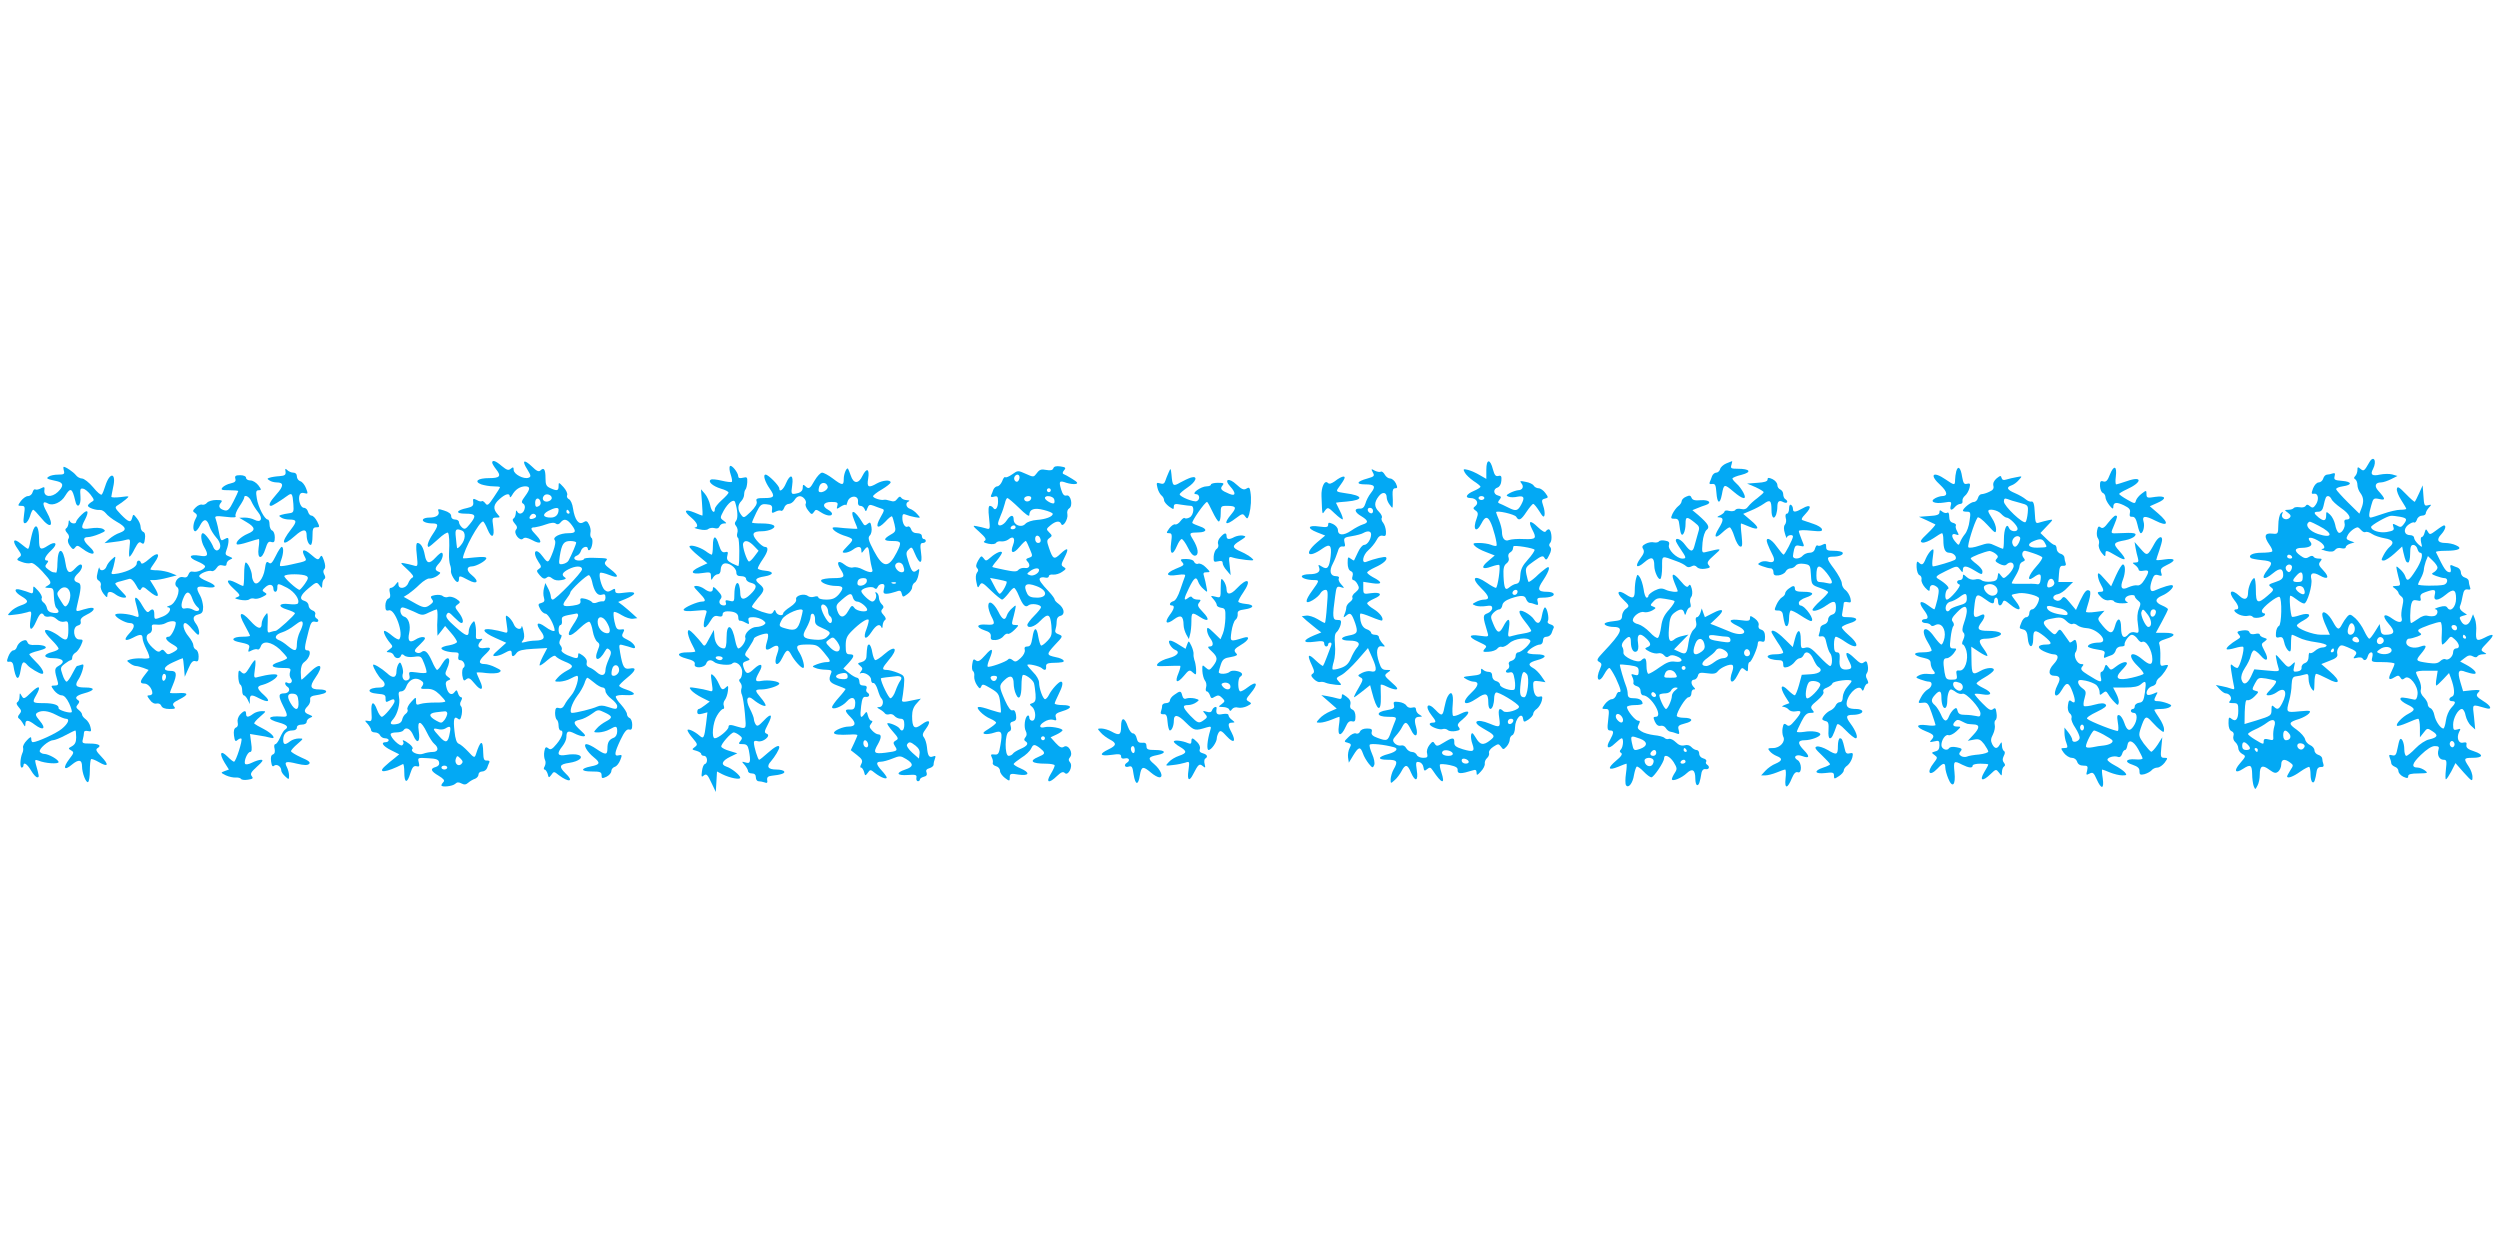 <?xml version="1.0" standalone="no"?>
<!DOCTYPE svg PUBLIC "-//W3C//DTD SVG 20010904//EN"
 "http://www.w3.org/TR/2001/REC-SVG-20010904/DTD/svg10.dtd">
<svg version="1.0" xmlns="http://www.w3.org/2000/svg"
 width="1280pt" height="640pt" viewBox="0 0 1280 640"
 preserveAspectRatio="xMidYMid meet">
<g transform="translate(0,640) scale(0.1,-0.1)"
fill="#03a9f4" stroke="none">
<path d="M12131 4033 c-26 -46 -29 -47 -45 -34 -14 12 -16 11 -16 -6 0 -10 -5
-24 -11 -30 -8 -8 -8 -13 0 -17 6 -4 11 -17 11 -29 0 -12 7 -31 15 -41 17 -23
19 -45 5 -80 l-10 -26 -58 57 c-32 32 -60 63 -61 68 -1 6 14 12 34 15 50 7 48
24 -4 28 -38 3 -42 6 -38 23 4 15 2 19 -10 15 -8 -3 -21 -6 -28 -6 -8 0 -17
-9 -20 -20 -3 -11 -14 -20 -23 -20 -10 0 -22 -13 -29 -30 -10 -27 -9 -30 5
-28 22 4 27 -31 8 -57 -11 -16 -17 -17 -29 -7 -11 10 -17 10 -22 2 -4 -7 -18
-10 -31 -7 -14 2 -27 0 -30 -4 -3 -5 -15 -9 -27 -9 -22 -1 -22 -1 -3 -15 15
-11 17 -18 9 -26 -17 -17 -47 -3 -38 19 5 14 4 15 -7 4 -7 -7 -13 -34 -13 -60
-1 -47 -1 -47 -33 -44 -38 4 -42 -15 -12 -58 11 -15 17 -30 13 -34 -3 -3 -28
-6 -54 -6 -44 0 -70 -13 -55 -27 3 -3 28 -8 56 -11 55 -5 59 -12 30 -49 -38
-48 -20 -58 29 -17 34 28 51 25 51 -10 0 -18 -9 -26 -40 -36 -36 -12 -38 -14
-22 -27 16 -12 14 -16 -18 -43 -51 -44 -60 -40 -60 30 0 33 -4 60 -8 60 -12 0
-32 -47 -32 -75 0 -34 -18 -41 -44 -16 -42 39 -61 23 -26 -22 22 -27 26 -47
10 -47 -19 0 -10 -15 15 -27 14 -6 34 -9 44 -6 10 3 21 0 25 -5 6 -11 54 -4
62 9 3 5 0 9 -5 9 -6 0 -11 6 -10 13 0 16 79 78 90 71 14 -8 11 -144 -3 -149
-7 -3 -14 -18 -15 -34 -2 -24 1 -28 16 -24 15 4 21 -2 26 -25 3 -17 13 -36 21
-43 12 -10 14 -4 14 35 0 25 2 46 5 46 4 0 19 -7 36 -15 16 -9 55 -19 87 -23
31 -4 56 -12 54 -17 -1 -6 -11 -10 -21 -10 -11 0 -28 -8 -39 -18 -10 -9 -22
-14 -25 -10 -4 3 -7 -5 -7 -20 0 -16 -7 -28 -19 -32 -10 -3 -18 -13 -17 -23 1
-11 -7 -18 -22 -20 -20 -3 -22 0 -16 25 6 27 6 27 -12 10 -18 -17 -20 -16 -52
20 -30 35 -33 36 -28 13 2 -14 7 -35 11 -47 7 -22 6 -22 -58 -16 l-65 6 -17
-37 c-20 -41 -40 -47 -49 -14 -3 15 3 35 18 58 13 19 27 47 30 63 4 15 11 27
17 27 5 0 21 -12 34 -27 31 -37 44 -21 20 23 -18 35 -19 37 -1 49 16 13 16 14
-3 20 -12 3 -21 11 -21 16 0 5 -11 7 -24 3 -15 -3 -25 -1 -29 9 -3 9 -15 12
-36 9 -27 -4 -30 -7 -19 -20 11 -12 10 -17 -6 -26 -35 -21 -61 -44 -55 -50 3
-3 22 0 42 6 20 6 39 9 42 6 9 -9 -18 -108 -30 -108 -6 0 -17 6 -24 13 -11 10
-12 5 -7 -28 3 -22 9 -53 12 -69 6 -26 5 -28 -12 -22 -10 4 -32 10 -49 13
l-30 6 19 -21 c11 -12 25 -22 31 -22 21 0 36 -25 23 -38 -9 -9 -6 -12 15 -12
25 0 27 -3 27 -39 0 -44 -13 -59 -35 -41 -13 11 -15 7 -15 -23 0 -22 6 -37 16
-41 10 -4 13 -13 9 -25 -3 -10 1 -24 10 -31 8 -7 15 -21 15 -31 0 -10 9 -23
20 -29 20 -11 20 -12 -11 -48 -34 -39 -25 -55 16 -28 37 24 45 20 46 -26 0
-24 4 -52 8 -63 8 -19 8 -19 19 2 7 12 12 37 12 57 0 45 13 52 49 25 25 -18
33 -20 46 -9 8 7 15 23 15 36 0 27 17 31 45 10 18 -13 18 -15 2 -39 -9 -15
-17 -29 -17 -32 0 -13 31 -2 67 24 23 16 44 27 47 24 3 -4 6 -21 6 -39 0 -18
4 -36 10 -39 9 -5 14 9 22 60 2 12 11 19 22 18 11 -1 15 4 12 14 -3 8 -6 21
-6 28 0 8 -9 17 -20 20 -11 3 -20 14 -20 23 0 10 -10 22 -22 27 -13 6 -24 19
-26 30 -2 11 -21 33 -43 49 -44 31 -43 38 13 55 20 7 42 19 50 28 12 15 7 16
-49 11 -69 -7 -69 -7 -52 56 6 22 12 58 12 80 2 33 6 41 22 43 11 1 30 5 43 9
19 6 22 3 22 -23 0 -16 7 -38 15 -49 13 -18 14 -15 15 29 0 26 4 47 9 47 6 0
31 -11 58 -25 64 -35 71 -14 12 37 l-44 38 43 17 c33 12 42 21 39 34 -3 10 0
25 7 34 10 14 15 14 46 1 46 -19 52 -26 37 -44 -10 -13 -9 -15 10 -10 13 4 26
2 29 -3 9 -15 21 -10 27 11 3 11 11 20 17 20 8 0 10 -9 6 -25 -6 -25 -5 -25
54 -25 33 0 60 -4 60 -8 0 -5 -7 -23 -16 -41 -19 -38 -14 -47 15 -29 18 11 23
11 31 -1 7 -12 11 -12 23 -3 22 19 69 -40 65 -82 -2 -21 -8 -30 -17 -28 -60
13 -71 14 -71 3 0 -6 16 -19 35 -28 42 -20 43 -28 7 -47 -32 -16 -68 -54 -59
-62 3 -3 27 4 52 15 26 12 51 21 56 21 5 0 9 -21 9 -47 l0 -48 19 24 c18 24
20 24 45 7 32 -20 27 -32 -17 -42 -17 -3 -49 -24 -69 -45 -21 -22 -42 -39 -48
-39 -5 0 -10 15 -10 33 0 34 -14 65 -23 50 -3 -4 -8 -25 -12 -46 -6 -32 -11
-38 -27 -34 -15 4 -18 2 -13 -11 4 -9 8 -23 8 -29 0 -7 9 -15 19 -19 10 -3 18
-13 18 -22 0 -9 11 -22 25 -29 20 -9 25 -8 25 3 0 10 14 14 53 14 48 1 50 2
33 15 -11 8 -28 15 -37 15 -35 0 -30 21 16 65 30 29 55 45 71 45 20 0 24 -4
19 -19 -8 -26 4 -51 26 -51 16 0 17 -6 12 -50 -3 -27 -3 -50 0 -50 4 0 16 19
28 41 l21 42 43 -49 c41 -45 44 -47 44 -24 1 14 -8 39 -19 55 -27 41 -26 45
19 45 55 0 59 16 9 33 -32 10 -42 19 -40 32 3 13 -1 16 -16 13 -25 -7 -36 25
-21 55 9 16 8 18 -10 12 -18 -5 -21 -2 -21 25 0 34 26 80 45 80 7 0 16 -15 19
-34 4 -18 16 -42 28 -52 l21 -19 -6 64 c-8 70 -14 66 61 45 34 -10 27 12 -13
36 -38 24 -41 30 -23 48 9 9 2 11 -35 8 l-46 -5 -14 47 c-16 55 -10 67 27 52
15 -5 34 -10 43 -10 22 0 -1 26 -41 47 l-30 16 23 18 c17 14 28 16 41 9 13 -7
21 -7 25 0 3 5 16 10 28 10 21 1 21 1 4 11 -18 10 -16 14 19 50 40 41 34 50
-17 23 -38 -19 -44 -14 -41 34 2 20 -1 48 -6 62 l-10 25 -11 -27 c-13 -33 -36
-36 -51 -7 -10 17 -8 21 10 26 l21 6 -21 14 c-14 10 -19 21 -14 32 4 9 10 32
13 51 5 27 11 34 25 32 14 -3 17 1 12 13 -3 9 -6 22 -6 30 0 7 -9 15 -20 18
-11 3 -20 14 -20 25 0 11 -8 22 -17 26 -10 3 -23 9 -30 12 -7 3 -10 -2 -6 -15
3 -12 1 -21 -3 -21 -20 0 -30 16 -72 103 -2 4 20 7 50 7 67 0 89 12 53 28 -14
7 -39 12 -55 12 -39 0 -47 17 -21 44 20 22 28 46 14 46 -3 0 -21 -11 -39 -25
-31 -23 -34 -24 -43 -8 -10 17 -11 16 -17 -4 -3 -13 -10 -23 -15 -23 -5 0 -6
-12 -3 -27 7 -28 7 -28 -15 -9 -11 11 -21 25 -21 33 0 7 -9 13 -20 13 -31 0
-37 30 -11 52 13 10 27 16 31 13 5 -3 11 4 15 15 3 11 15 20 26 20 10 0 19 5
19 12 0 6 7 19 16 29 15 16 14 17 -5 12 -18 -5 -20 0 -23 48 l-4 54 -18 -40
c-10 -22 -20 -42 -22 -44 -2 -2 -23 16 -46 40 -35 36 -43 41 -46 26 -2 -10 8
-36 22 -57 14 -22 26 -42 26 -45 0 -3 -14 -5 -30 -5 -17 0 -56 -9 -87 -20 -32
-11 -61 -20 -65 -20 -11 0 -10 18 3 63 10 36 12 38 41 32 33 -8 33 0 -5 42
-22 24 -16 43 14 43 11 0 34 8 52 17 l32 16 -27 8 c-15 4 -43 3 -63 -1 -40 -9
-51 0 -35 29 21 41 3 73 -19 34z m-194 -188 c3 -9 25 -29 49 -46 44 -30 58
-59 28 -59 -10 0 -13 -6 -10 -18 7 -21 -17 -58 -31 -49 -6 4 -14 22 -17 41 -4
18 -15 41 -26 51 -19 17 -20 17 -20 -3 0 -29 -11 -33 -38 -12 -27 22 -28 30
-2 30 13 0 22 9 26 28 10 45 13 52 24 52 6 0 13 -7 17 -15z m352 -91 c35 -7
37 -12 18 -38 -12 -16 -17 -17 -36 -6 -21 11 -22 10 -17 -8 6 -16 0 -20 -34
-26 -37 -6 -80 8 -80 26 0 9 82 56 101 57 9 1 31 -2 48 -5z m-417 -46 c76 -39
73 -67 -4 -42 -42 14 -66 42 -50 58 8 8 7 8 54 -16z m218 -23 c7 -8 16 -12 22
-9 5 3 20 -1 33 -10 13 -9 42 -18 64 -22 43 -7 52 -23 25 -45 -8 -7 -22 -25
-30 -41 -13 -25 -13 -28 1 -28 8 0 33 16 55 36 l39 36 6 -29 c11 -46 14 -53
25 -53 5 0 10 20 10 45 0 35 4 45 16 45 9 0 18 -9 21 -20 3 -11 9 -20 14 -20
19 0 8 -44 -23 -91 -34 -53 -44 -59 -53 -30 -3 10 -15 27 -27 37 -21 19 -21
19 -15 -11 4 -16 9 -40 13 -52 5 -19 2 -23 -17 -23 -22 -1 -23 -2 -6 -14 9 -7
17 -17 17 -21 0 -4 7 -13 15 -19 11 -9 12 -19 5 -51 -5 -22 -7 -47 -4 -57 8
-27 -13 -30 -45 -7 -46 34 -59 19 -21 -25 36 -40 31 -56 -17 -56 -16 0 -23 7
-25 28 l-4 27 -23 -37 c-13 -21 -26 -38 -30 -38 -5 0 -16 18 -26 39 -10 22
-30 51 -45 65 -26 23 -29 23 -43 8 -8 -9 -20 -27 -26 -39 -16 -31 -23 -29 -46
13 -23 43 -55 64 -55 37 0 -10 9 -37 20 -60 l19 -43 -45 0 c-42 0 -124 31
-124 48 0 4 16 16 35 26 46 25 32 43 -20 26 -20 -7 -38 -10 -40 -8 -8 8 -16
108 -8 108 4 0 19 -9 33 -20 14 -11 30 -20 37 -20 16 0 44 96 37 125 -8 32 9
38 44 18 42 -24 51 -9 17 27 -23 24 -26 32 -15 45 10 13 9 15 -8 15 -12 0 -24
4 -27 10 -4 6 -13 5 -24 -2 -14 -9 -24 -7 -44 8 -33 24 -29 39 9 39 41 1 58
13 43 31 -20 24 -1 28 36 8 35 -18 47 -43 23 -45 -7 -1 3 -5 22 -10 26 -6 38
-4 46 6 6 8 19 12 32 8 12 -3 22 -1 22 5 0 6 10 14 22 18 l23 7 -23 8 c-19 7
-21 12 -12 28 9 19 37 40 51 41 4 0 12 -7 19 -15z m-355 -135 c3 -5 -1 -10 -9
-10 -9 0 -16 5 -16 10 0 6 4 10 9 10 6 0 13 -4 16 -10z m745 -56 c0 -7 -8 -17
-17 -23 -16 -8 -15 -11 10 -20 16 -6 35 -11 43 -11 20 0 17 -28 -3 -34 -27 -7
-133 -6 -133 2 1 4 7 18 15 32 8 14 14 33 15 42 0 9 5 29 10 44 l11 27 24 -23
c14 -13 25 -29 25 -36z m-746 8 c2 -4 1 -14 -4 -22 -7 -11 -12 -12 -21 -3 -6
6 -8 16 -5 22 8 13 23 14 30 3z m56 -57 c0 -20 -5 -25 -25 -25 -29 0 -31 7 -8
32 22 25 33 23 33 -7z m6 -60 c11 -27 0 -36 -24 -19 -12 8 -20 20 -17 25 9 14
35 11 41 -6z m670 -30 c-9 -34 16 -33 56 0 39 33 53 28 53 -20 0 -42 -28 -72
-44 -47 -6 10 -16 11 -42 4 -19 -6 -28 -11 -21 -11 17 -1 15 -28 -2 -34 -8 -3
-24 -3 -36 0 -13 4 -32 -2 -50 -16 -16 -11 -32 -21 -35 -21 -7 0 -6 70 1 98 5
18 12 22 29 18 19 -5 22 -2 18 13 -3 14 3 22 24 29 47 17 56 15 49 -13z m36
-198 c-2 -32 -1 -57 3 -57 4 0 15 10 25 22 18 22 18 23 39 4 24 -22 28 -46 6
-46 -8 0 -15 -8 -15 -19 0 -22 -25 -45 -40 -36 -5 3 -17 -1 -26 -10 -13 -12
-27 -14 -63 -9 -63 9 -65 11 -36 46 32 38 32 50 -1 38 -35 -14 -74 -2 -74 21
0 10 6 19 14 19 8 0 27 5 43 11 21 8 24 12 13 19 -8 5 -11 12 -7 16 10 10 100
42 112 39 6 -1 9 -26 7 -58z m-448 38 c8 -21 -3 -45 -20 -45 -15 0 -18 18 -8
44 8 20 20 20 28 1z m526 -11 c0 -17 -22 -14 -28 4 -2 7 3 12 12 12 9 0 16 -7
16 -16z m45 -44 c3 -5 1 -10 -4 -10 -6 0 -11 5 -11 10 0 6 2 10 4 10 3 0 8 -4
11 -10z m-550 -11 c10 -15 -1 -23 -20 -15 -9 3 -13 10 -10 16 8 13 22 13 30
-1z m130 -10 c0 -7 -8 -15 -17 -17 -18 -3 -25 18 -11 32 10 10 28 1 28 -15z
m40 -49 c0 -17 -37 -25 -63 -15 -15 6 -15 8 3 21 24 18 60 14 60 -6z m-295 0
c0 -5 -5 -10 -11 -10 -5 0 -7 5 -4 10 3 6 8 10 11 10 2 0 4 -4 4 -10z m525
-142 c-4 -21 -4 -38 -1 -38 3 0 18 14 35 32 l30 32 9 -24 c20 -54 22 -91 7
-96 -19 -8 -19 -24 0 -24 20 0 19 -10 -6 -36 -11 -12 -23 -40 -26 -63 -3 -23
-9 -41 -13 -41 -14 0 -40 37 -46 68 -3 17 -12 33 -20 36 -8 3 -14 12 -14 21 0
8 -9 24 -21 36 -12 12 -18 27 -14 39 3 10 -1 33 -9 49 -9 17 -16 34 -16 39 0
5 25 9 56 8 l55 0 -6 -38z m-823 -14 c6 -4 -5 -21 -23 -40 -29 -30 -30 -34
-13 -34 11 0 29 7 40 15 43 32 59 2 29 -55 -17 -33 -25 -36 -43 -18 -9 9 -12
6 -12 -14 0 -32 -1 -33 -78 -57 l-60 -18 1 63 c2 47 5 63 14 59 7 -2 24 6 37
20 22 22 22 24 4 28 -18 5 -19 7 -3 37 16 30 19 32 57 26 23 -4 45 -9 50 -12z
m-8 -235 c-4 -13 -6 -35 -5 -48 2 -21 0 -23 -23 -17 -20 5 -26 3 -26 -10 0
-17 -1 -17 -47 11 -18 11 -33 23 -33 27 0 4 16 14 36 23 19 8 47 24 61 35 31
24 49 14 37 -21z m76 -34 c14 -16 6 -35 -16 -35 -8 0 -14 10 -14 25 0 28 12
32 30 10z m845 -65 c-5 -8 -11 -8 -17 -2 -6 6 -7 16 -3 22 5 8 11 8 17 2 6 -6
7 -16 3 -22z m-1057 8 c18 -18 15 -28 -8 -28 -13 0 -20 7 -20 20 0 23 10 26
28 8z m292 -8 c0 -5 -5 -12 -11 -16 -14 -8 -33 11 -25 25 7 11 36 4 36 -9z
m-240 -20 c0 -5 -2 -10 -4 -10 -3 0 -8 5 -11 10 -3 6 -1 10 4 10 6 0 11 -4 11
-10z"/>
<path d="M2520 4031 c0 -4 9 -20 21 -35 27 -34 18 -44 -37 -44 -58 0 -79 -17
-40 -32 15 -5 43 -10 62 -10 19 0 34 -2 34 -4 0 -3 -14 -26 -32 -52 -27 -41
-33 -45 -43 -31 -7 9 -15 14 -18 11 -3 -3 -15 -1 -26 6 -18 9 -21 8 -18 -12 2
-17 -5 -23 -31 -29 -58 -12 -63 -29 -9 -29 54 0 58 -10 22 -54 -20 -25 -26
-28 -39 -17 -9 8 -16 20 -16 27 0 8 -9 14 -20 14 -12 0 -20 7 -20 18 0 11 -13
21 -36 28 -30 10 -34 9 -29 -4 7 -19 -11 -32 -47 -32 -15 0 -29 -4 -32 -9 -7
-11 17 -21 50 -21 30 0 30 -10 -1 -56 -23 -34 -32 -64 -20 -64 3 0 25 18 49
40 24 23 47 37 50 32 6 -10 8 -44 5 -107 -1 -22 2 -47 5 -56 4 -10 6 -23 5
-30 -4 -16 22 -59 33 -59 5 0 8 7 8 15 0 19 3 19 48 -5 46 -25 58 -7 17 26
-28 22 -27 44 1 44 22 0 74 29 74 42 0 7 -19 8 -60 4 -33 -4 -60 -6 -60 -4 5
44 83 187 103 188 4 0 14 -18 23 -40 21 -51 38 -42 29 16 -6 41 -5 44 16 44
21 0 21 1 6 18 -24 27 -21 49 11 77 30 27 52 32 52 13 0 -7 6 -4 12 7 16 29
40 44 66 45 28 0 28 -13 0 -51 -18 -24 -20 -32 -9 -38 8 -5 11 -17 6 -30 -7
-23 -30 -28 -38 -8 -3 6 -6 2 -6 -10 -1 -12 -6 -25 -12 -28 -7 -5 -4 -13 7
-26 12 -13 14 -22 6 -31 -15 -18 20 -62 36 -46 8 8 21 6 46 -7 45 -25 57 -13
23 23 -32 33 -34 42 -9 42 9 1 35 7 57 15 25 9 43 11 51 4 7 -6 16 -4 24 6 18
22 34 18 58 -14 24 -33 20 -41 -19 -41 -41 0 -81 -20 -69 -35 6 -7 3 -27 -8
-58 -24 -62 -26 -63 -52 -28 -37 52 -58 28 -23 -26 16 -23 16 -27 2 -36 -13
-8 -13 -12 5 -33 15 -17 24 -20 34 -12 9 8 17 7 30 -4 11 -9 28 -12 47 -8 20
3 26 8 18 13 -20 13 -15 25 17 42 37 19 70 19 70 0 0 -16 -135 -155 -150 -155
-6 0 -10 8 -10 18 -1 9 -7 28 -15 42 l-13 25 -7 -27 c-4 -15 -4 -36 0 -48 5
-16 2 -23 -13 -27 -17 -4 -18 -8 -8 -28 6 -14 19 -26 29 -27 15 -2 45 -58 47
-85 0 -10 -25 0 -50 19 -39 28 -50 16 -21 -23 26 -35 18 -48 -29 -49 -14 0
-36 -3 -50 -7 -21 -5 -23 -4 -13 8 8 9 9 26 3 49 -4 19 -8 29 -9 23 -2 -22
-31 -14 -40 10 -5 13 -17 29 -26 37 -17 14 -18 12 -11 -34 7 -48 7 -49 -16
-42 -13 4 -40 10 -60 13 -57 9 -48 -14 18 -43 l56 -25 -38 -34 c-32 -28 -35
-34 -19 -34 11 0 31 6 45 14 32 18 40 18 40 0 0 -20 10 -19 25 2 10 13 32 18
85 21 l72 4 -22 -42 c-12 -23 -19 -44 -17 -47 3 -2 21 10 40 27 22 19 38 27
42 20 4 -6 24 -18 46 -27 46 -18 49 -28 11 -47 -15 -8 -36 -23 -46 -35 -19
-21 -19 -21 10 -21 16 1 40 7 54 15 14 8 29 14 34 15 16 0 -6 -75 -29 -100
-12 -14 -28 -35 -34 -48 -8 -16 -18 -21 -30 -17 -14 4 -18 -1 -19 -25 0 -16 4
-32 9 -35 5 -4 9 -17 9 -31 0 -13 5 -24 10 -24 19 0 9 -35 -20 -69 -23 -28
-32 -32 -43 -22 -12 9 -16 6 -20 -16 -3 -15 -1 -35 3 -43 5 -9 4 -23 -1 -33
-6 -10 -6 -17 -1 -17 5 0 12 -10 16 -22 5 -21 6 -22 19 -5 12 18 14 18 37 -1
54 -41 81 -34 35 9 -35 34 -31 46 19 53 53 8 78 31 46 41 -11 4 -39 4 -60 0
-46 -8 -52 5 -20 45 11 14 20 34 20 46 0 31 9 35 41 19 15 -8 36 -15 46 -15
14 1 11 7 -14 30 -40 37 -41 47 -4 55 16 3 43 17 61 30 31 23 33 23 66 7 41
-19 42 -27 6 -46 -15 -8 -36 -23 -46 -35 -19 -21 -19 -21 10 -21 16 1 40 7 54
15 35 20 40 19 40 -10 0 -15 -7 -28 -17 -32 -24 -9 -33 -23 -33 -55 0 -34 -9
-35 -56 -3 -20 14 -43 25 -51 25 -20 0 2 -39 38 -68 35 -28 31 -37 -16 -46
-55 -11 -52 -26 4 -26 44 0 51 -3 51 -19 0 -17 3 -18 25 -8 14 7 25 20 25 29
0 9 8 19 18 22 10 3 22 19 28 35 10 25 9 28 -7 24 -26 -7 -24 11 8 79 20 42
32 56 44 53 12 -4 16 2 16 24 0 17 -6 32 -14 35 -7 3 -13 12 -13 20 0 8 -14
30 -30 48 -17 18 -29 37 -27 42 2 6 25 9 51 7 55 -3 55 11 1 29 -19 6 -35 15
-35 19 0 4 18 22 40 40 46 37 52 56 14 48 -29 -5 -36 8 -49 82 -7 43 -7 44 18
37 14 -3 32 -9 41 -12 33 -13 15 23 -19 39 -31 15 -34 20 -25 37 9 17 8 20
-12 17 -19 -2 -24 5 -32 41 -5 23 -6 45 -3 48 3 4 22 -4 41 -16 20 -12 45 -20
57 -18 l22 3 -24 22 c-13 12 -35 31 -49 42 l-25 19 37 15 c60 25 60 41 0 33
-43 -6 -52 -4 -52 9 0 12 -3 13 -19 3 -15 -9 -23 -9 -35 1 -16 14 -33 78 -23
88 4 3 24 -2 47 -11 49 -20 52 -6 5 30 -28 21 -33 29 -24 40 13 16 13 16 -63
18 -27 1 -48 -2 -48 -6 0 -4 -11 -8 -25 -8 -27 0 -34 17 -10 26 8 3 17 14 20
25 7 20 35 27 35 8 0 -5 4 -8 9 -5 13 8 20 56 9 62 -5 4 -7 15 -5 26 3 10 0
29 -7 42 -9 19 -15 21 -29 12 -24 -15 -44 12 -53 70 -3 24 -13 45 -21 48 -8 4
-13 13 -9 21 3 8 -6 27 -19 41 -24 26 -25 26 -25 5 0 -24 -8 -26 -43 -10 -20
9 -24 18 -24 50 0 45 -8 58 -25 41 -9 -9 -20 -5 -45 20 -41 39 -53 31 -23 -16
19 -31 20 -37 6 -42 -24 -9 -76 18 -76 40 0 15 -3 16 -15 6 -12 -10 -20 -7
-46 14 -31 27 -49 33 -49 17z m305 -181 c0 -8 -10 -16 -22 -18 -22 -3 -32 16
-16 32 12 11 38 2 38 -14z m-57 -22 c2 -9 -4 -18 -13 -21 -11 -5 -15 0 -15 19
0 28 23 29 28 2z m92 -37 c0 -26 -15 -41 -40 -41 -40 0 -46 16 -13 34 32 17
53 20 53 7z m55 -11 c3 -5 1 -10 -4 -10 -6 0 -11 5 -11 10 0 6 2 10 4 10 3 0
8 -4 11 -10z m-171 -19 c3 -5 -1 -12 -10 -15 -20 -8 -29 -1 -19 13 8 13 22 14
29 2z m-380 -77 c22 -8 20 -47 -4 -75 -10 -13 -20 -19 -20 -14 -1 6 -4 29 -6
53 -5 42 0 48 30 36z m586 -62 c0 -8 -21 -58 -39 -92 -4 -8 -18 -16 -30 -18
-20 -3 -21 -1 -15 40 10 63 20 78 54 78 17 0 30 -4 30 -8z m81 -198 c10 -51
28 -76 50 -69 15 5 19 2 19 -15 0 -11 -6 -20 -12 -19 -7 1 -21 -1 -32 -6 -10
-4 -21 -4 -25 2 -3 5 -19 13 -34 17 -23 5 -28 4 -25 -11 2 -14 -6 -19 -40 -24
-52 -7 -58 0 -32 34 11 14 20 29 20 33 0 13 84 91 95 89 5 -1 12 -15 16 -31z
m-71 -175 c0 -5 -11 -27 -25 -47 -43 -64 -22 -73 36 -16 21 20 42 34 47 30 6
-3 13 -25 17 -48 4 -24 15 -48 23 -54 13 -10 14 -16 3 -42 -24 -59 6 -62 38
-4 8 14 12 14 22 5 10 -10 9 -20 -4 -48 -9 -20 -17 -44 -17 -55 0 -29 -19 -34
-43 -13 -12 11 -30 23 -40 26 -12 5 -16 13 -13 24 3 12 -4 24 -19 36 -22 15
-25 16 -25 2 0 -19 -8 -19 -54 0 -20 9 -34 20 -31 26 4 5 2 16 -5 24 -8 10 -8
19 0 34 7 14 7 21 0 21 -5 0 -10 11 -10 25 0 14 4 25 10 25 5 0 9 10 7 22 -2
23 -1 23 76 37 4 0 7 -4 7 -10z m144 -31 c24 -38 24 -64 1 -60 -26 4 -45 30
-45 59 0 30 25 30 44 1z m66 -249 c0 -19 -25 -37 -37 -26 -3 3 -3 17 1 31 7
30 36 25 36 -5z m-128 -64 c16 -14 36 -25 44 -25 8 0 14 -8 14 -18 0 -10 14
-28 30 -40 17 -13 30 -29 30 -37 0 -18 -7 -18 -49 -4 -23 8 -39 8 -54 1 -23
-11 -107 -32 -128 -32 -17 0 -2 49 27 88 14 17 30 46 36 62 5 17 12 30 15 30
3 0 18 -11 35 -25z"/>
<path d="M7610 3995 l0 -47 -33 19 c-18 11 -45 23 -60 27 -26 6 -27 5 -17 -14
6 -11 26 -30 45 -43 19 -12 35 -25 35 -29 0 -4 -16 -14 -35 -22 -38 -16 -47
-36 -16 -36 29 0 45 -24 26 -40 -14 -11 -14 -14 0 -24 13 -9 14 -17 6 -39 -23
-59 -3 -80 24 -27 18 35 30 38 45 9 15 -27 38 -117 32 -123 -2 -3 -15 -1 -29
5 -13 5 -40 9 -60 9 -30 0 -34 -2 -23 -14 6 -8 32 -23 57 -32 l46 -18 -33 -28
c-40 -33 -33 -47 16 -29 20 7 38 11 40 8 8 -7 -8 -117 -17 -117 -4 0 -25 11
-45 25 -67 46 -86 28 -29 -28 40 -39 44 -57 14 -57 -11 0 -30 -5 -42 -12 -21
-11 -21 -11 -2 -19 11 -4 35 -5 53 -2 25 4 32 2 32 -11 0 -9 -11 -21 -24 -26
-25 -9 -25 -16 0 -98 7 -23 6 -23 -40 -17 -57 9 -61 -6 -8 -30 48 -23 47 -22
32 -39 -10 -13 -7 -15 22 -13 18 1 38 8 44 16 6 8 17 12 24 9 7 -2 24 6 38 19
26 24 95 33 107 13 7 -11 -43 -59 -62 -60 -7 0 -13 -8 -13 -19 0 -10 -9 -21
-20 -24 -13 -3 -18 -11 -14 -20 3 -8 1 -18 -5 -22 -18 -11 -12 -23 8 -18 16 4
20 -2 26 -37 4 -23 3 -45 -1 -50 -13 -11 -74 9 -74 24 0 8 -9 16 -20 19 -12 3
-20 14 -20 26 0 14 -6 21 -18 21 -10 0 -23 5 -29 11 -8 8 -11 6 -10 -7 2 -16
-7 -20 -48 -24 -46 -5 -48 -6 -28 -17 12 -7 28 -13 37 -13 30 0 27 -21 -8 -54
-60 -56 -41 -77 27 -31 44 31 57 26 57 -21 0 -35 13 -46 24 -18 3 9 6 26 6 39
0 13 4 26 9 29 10 7 113 -55 118 -71 6 -16 -66 -38 -80 -24 -21 21 -28 11 -21
-34 7 -50 4 -52 -49 -30 -67 28 -95 10 -36 -23 64 -36 67 -40 39 -62 -35 -28
-52 -25 -74 13 -16 26 -20 29 -24 14 -2 -10 1 -31 7 -47 13 -38 5 -42 -50 -26
-35 11 -44 18 -43 35 1 27 -10 26 -54 -1 -32 -20 -37 -20 -46 -6 -8 14 -12 13
-27 -6 -11 -14 -16 -32 -12 -44 4 -19 1 -22 -21 -22 -15 0 -29 7 -32 15 -4 8
-14 15 -25 15 -10 0 -23 9 -29 19 -6 12 -17 17 -28 14 -10 -2 -24 3 -32 12
-11 13 -10 19 7 38 11 12 26 32 32 45 16 31 24 28 45 -14 21 -46 40 -34 26 15
-11 38 -6 51 18 51 16 1 16 1 0 11 -10 5 -18 17 -18 26 0 10 -6 14 -20 10 -12
-3 -23 1 -29 10 -5 9 -22 17 -39 19 -26 3 -29 1 -25 -16 4 -16 -1 -20 -36 -26
-59 -9 -55 -34 5 -34 40 0 45 -2 39 -17 -4 -10 -15 -37 -23 -60 -16 -47 -20
-49 -69 -31 -25 9 -33 17 -30 30 4 14 -1 18 -24 18 -18 0 -32 -6 -36 -16 -3
-8 -12 -13 -21 -9 -8 3 -25 -5 -38 -19 -24 -23 -24 -24 -3 -29 17 -5 19 -9 9
-27 -6 -11 -10 -33 -8 -48 l4 -27 23 38 c27 44 36 46 49 10 5 -16 19 -39 30
-53 19 -23 21 -23 28 -7 4 10 -1 35 -11 57 -9 21 -15 42 -12 47 5 8 74 1 125
-13 24 -7 11 -23 -28 -34 -57 -15 -60 -30 -6 -30 50 0 55 -8 31 -50 -8 -14
-14 -36 -15 -49 0 -24 0 -24 21 -5 12 10 27 31 35 46 19 37 31 35 48 -7 22
-51 39 -45 30 11 -6 41 -5 46 12 42 11 -2 20 -13 22 -26 3 -20 6 -21 19 -10
13 11 18 10 29 -7 46 -69 65 -74 44 -10 -7 20 -10 39 -7 41 3 3 25 2 49 -3 32
-7 43 -13 41 -27 -1 -19 18 -19 75 -1 17 6 22 3 22 -11 0 -15 3 -15 22 6 13
13 22 32 20 41 -1 9 4 21 12 28 8 7 12 19 10 26 -3 8 6 21 21 31 26 17 28 17
40 1 11 -16 13 -16 29 1 9 10 16 26 16 36 0 9 6 19 13 22 7 2 14 21 14 41 1
44 36 80 41 44 3 -19 5 -20 28 -5 13 9 24 22 24 29 0 7 8 19 19 26 10 8 21 26
25 41 5 22 3 25 -13 21 -19 -5 -31 19 -31 63 0 17 5 20 32 16 l31 -5 -22 32
c-12 17 -31 36 -42 41 -29 16 -23 28 21 40 53 14 51 30 -5 30 -25 0 -45 4 -45
9 0 12 46 41 65 41 8 0 15 9 15 20 0 13 7 20 19 20 10 0 21 8 25 18 3 9 8 22
11 28 3 6 -4 14 -16 17 -12 3 -18 10 -14 17 8 13 -4 70 -15 70 -4 0 -11 -18
-15 -40 -7 -44 -23 -51 -42 -20 -7 11 -26 26 -43 35 -40 21 -41 1 0 -50 17
-21 30 -41 30 -45 0 -4 -17 -10 -37 -13 -21 -3 -48 -9 -61 -13 -23 -7 -23 -6
-16 41 8 54 -5 55 -31 4 -19 -35 -30 -31 -50 18 -14 33 -14 38 1 55 10 10 23
18 30 18 7 0 14 9 16 21 2 14 16 25 43 35 54 18 73 17 79 -4 4 -10 12 -19 19
-19 6 0 20 -4 29 -8 13 -5 15 -2 11 14 -5 18 -1 21 25 21 38 0 64 9 56 21 -3
5 -17 9 -32 9 -49 0 -53 12 -21 59 34 51 40 82 12 60 -10 -7 -33 -26 -50 -43
-18 -16 -35 -28 -37 -25 -2 2 -7 20 -11 39 -6 33 -4 37 39 67 39 28 47 30 54
16 8 -13 12 -10 24 15 11 21 12 34 5 41 -7 7 -7 14 1 23 11 14 5 68 -9 68 -4
0 -11 -5 -15 -11 -4 -7 -19 2 -40 22 -39 38 -52 34 -30 -10 25 -48 22 -53 -41
-51 -32 2 -66 -1 -77 -5 -21 -9 -36 8 -36 43 0 12 -7 39 -15 59 -8 19 -15 38
-15 40 0 12 96 -10 103 -23 13 -23 25 -17 53 26 15 22 30 40 34 40 5 0 18 -17
31 -37 18 -30 24 -34 27 -20 2 10 -1 32 -7 48 -9 27 -8 32 9 36 18 5 19 6 2
29 -9 13 -25 24 -34 24 -9 0 -21 6 -25 13 -4 8 -23 17 -42 20 -28 6 -32 5 -21
-8 14 -17 5 -35 -18 -35 -9 -1 -28 -7 -41 -14 -20 -11 -21 -14 -7 -19 9 -4 30
-4 46 0 33 6 38 -4 19 -40 -18 -33 -27 -36 -66 -16 -20 10 -41 20 -47 22 -8 3
-7 8 2 19 10 13 9 16 -8 21 -25 6 -26 34 -2 41 10 4 18 17 19 35 2 23 -1 28
-16 24 -13 -3 -19 4 -27 33 -14 56 -34 56 -34 -1z m-10 -145 c0 -5 -7 -10 -15
-10 -8 0 -15 5 -15 10 0 6 7 10 15 10 8 0 15 -4 15 -10z m257 -265 c1 -5 -14
-28 -34 -50 -28 -31 -37 -49 -39 -80 -1 -30 -6 -41 -20 -44 -11 -1 -26 -10
-36 -18 -21 -19 -27 -7 -30 57 -2 40 2 55 15 65 11 8 15 19 11 30 -4 10 -1 21
7 26 8 4 15 13 15 19 1 5 2 11 3 13 3 7 105 -9 108 -18z m-87 -213 c0 -13 -12
-22 -22 -16 -10 6 -1 24 13 24 5 0 9 -4 9 -8z m48 -424 c14 -18 3 -118 -14
-118 -21 0 -25 15 -18 74 7 57 13 66 32 44z m-70 -240 c-6 -18 -28 -21 -28 -4
0 9 7 16 16 16 9 0 14 -5 12 -12z m-310 -165 c2 -8 -6 -13 -22 -13 -26 0 -40
12 -29 24 11 11 46 2 51 -11z m82 -44 c0 -11 -27 -12 -34 0 -3 4 -3 11 0 14 8
8 34 -3 34 -14z"/>
<path d="M8838 4027 c-14 -6 -29 -19 -31 -29 -3 -10 -12 -18 -20 -18 -8 0 -17
-8 -21 -17 -3 -10 -9 -24 -12 -31 -4 -9 0 -12 12 -10 16 2 19 -5 22 -44 4 -57
18 -63 28 -10 10 55 12 55 57 17 51 -44 74 -47 53 -7 -8 15 -23 36 -35 46 -12
11 -21 22 -21 26 0 4 21 13 47 19 54 14 44 31 -20 31 -34 0 -38 2 -32 20 3 11
5 20 3 19 -2 -1 -15 -6 -30 -12z"/>
<path d="M3737 4013 c-4 -6 -2 -25 4 -42 6 -18 9 -35 6 -38 -4 -3 -27 0 -52 6
-25 6 -51 9 -56 5 -16 -10 10 -33 52 -46 22 -6 39 -15 39 -20 0 -5 -16 -22
-35 -39 -19 -17 -35 -37 -35 -45 0 -28 -18 -13 -24 20 -4 19 -16 45 -27 58
l-20 23 5 -67 c3 -38 4 -68 2 -68 -2 0 -20 7 -41 16 -49 20 -58 9 -17 -25 33
-28 41 -50 20 -52 -7 -1 3 -5 22 -9 21 -5 40 -5 47 2 7 5 21 7 31 4 13 -4 22
-1 26 9 3 8 13 15 23 15 15 0 15 1 -2 14 -19 14 -19 15 0 51 23 41 53 64 59
43 13 -40 15 -82 5 -94 -9 -11 -8 -18 1 -29 6 -8 9 -23 5 -34 -3 -10 -2 -22 4
-25 7 -5 9 -124 2 -144 -1 -1 -15 5 -32 13 -25 13 -30 21 -25 40 5 19 3 22
-12 18 -14 -3 -21 5 -31 36 -16 54 -31 52 -31 -4 0 -25 -3 -45 -6 -45 -3 0
-18 8 -32 19 -32 22 -82 35 -82 22 0 -5 21 -27 46 -47 l46 -38 -41 -19 c-51
-24 -43 -40 15 -31 41 6 44 5 44 -17 1 -21 2 -22 11 -6 5 9 17 17 24 17 9 0
15 10 15 24 0 13 7 27 16 30 23 9 64 -20 64 -44 0 -15 7 -20 25 -20 15 0 25
-6 25 -14 0 -8 11 -17 25 -20 33 -8 32 -26 -4 -60 -32 -31 -51 -28 -51 9 0 13
-3 31 -6 40 -10 26 -24 -2 -24 -49 0 -36 -2 -38 -25 -32 -19 5 -23 3 -19 -9 4
-9 0 -15 -9 -15 -22 0 -31 18 -17 34 8 11 5 20 -15 41 -19 21 -25 24 -25 11 0
-20 -19 -20 -44 -1 -11 8 -29 15 -40 15 -18 0 -16 -4 12 -33 35 -36 39 -47 17
-47 -24 0 -95 -31 -95 -42 0 -7 22 -9 61 -5 59 5 61 5 54 -16 -23 -73 -11 -92
22 -37 14 24 23 30 40 25 16 -4 23 -1 23 10 0 9 9 15 24 15 37 0 56 -10 56
-31 0 -10 3 -18 8 -17 4 1 17 -3 29 -10 19 -10 20 -9 16 8 -4 17 0 20 24 20
16 0 38 -7 49 -15 16 -13 17 -16 4 -25 -8 -5 -25 -10 -37 -10 -29 0 -64 -35
-57 -55 6 -15 -21 -55 -36 -55 -4 0 -11 17 -15 37 -16 87 -45 98 -45 18 0 -39
-4 -55 -13 -55 -25 0 -46 25 -49 60 l-3 35 -24 -44 c-22 -42 -24 -44 -37 -25
-8 10 -26 32 -41 47 -23 23 -29 26 -31 13 -2 -9 6 -35 17 -57 12 -22 21 -42
21 -44 0 -3 -18 -5 -39 -5 -57 0 -60 -18 -6 -32 35 -9 45 -17 42 -29 -6 -23
51 -20 59 4 6 18 24 22 40 8 15 -14 81 -20 92 -9 18 18 52 -9 52 -42 0 -16 -5
-32 -10 -35 -8 -5 -7 -11 1 -21 6 -7 9 -21 5 -30 -3 -8 -2 -23 3 -32 4 -9 11
-52 15 -96 7 -87 13 -81 -61 -60 -16 4 -23 2 -23 -8 0 -15 -52 -58 -70 -58
-18 0 -11 81 11 116 11 19 25 34 31 34 6 0 7 7 4 16 -4 9 -1 23 6 31 6 8 13
28 15 46 3 25 1 29 -9 19 -18 -18 -24 -15 -38 18 -7 16 -19 35 -28 42 -13 12
-14 7 -8 -36 7 -48 7 -49 -16 -42 -13 4 -41 10 -63 13 -37 6 -39 5 -26 -11 8
-10 33 -27 55 -38 l40 -20 -25 -19 c-13 -10 -27 -19 -31 -19 -5 0 -8 -7 -8
-15 0 -12 7 -14 26 -9 l26 7 -7 -59 c-9 -73 -13 -79 -33 -61 -26 23 -62 39
-62 28 0 -5 12 -24 27 -41 25 -30 26 -33 10 -45 -16 -12 -15 -13 8 -19 14 -4
25 -11 25 -16 0 -6 7 -10 15 -10 17 0 21 -36 4 -42 -7 -2 -13 -19 -15 -37 -4
-29 -2 -32 10 -21 13 10 19 4 38 -37 l23 -48 3 52 3 53 27 -14 c38 -19 92 -30
92 -18 0 13 -45 49 -71 57 -30 10 -22 30 19 50 l37 18 -39 12 c-22 6 -41 16
-43 22 -4 11 50 73 64 73 5 0 18 -6 28 -14 16 -12 17 -16 6 -30 -12 -14 -10
-16 12 -16 19 0 26 -6 31 -31 11 -59 8 -71 -16 -63 -22 6 -22 6 -5 -13 9 -11
17 -25 17 -31 0 -7 9 -12 20 -12 13 0 20 -7 20 -20 0 -11 6 -20 14 -20 8 0 22
-3 31 -6 12 -5 16 -2 13 12 -2 14 4 20 22 22 49 5 71 13 65 22 -3 6 -21 10
-40 10 -43 0 -53 15 -27 43 19 22 42 60 42 71 0 15 -23 3 -59 -29 -21 -19 -41
-35 -44 -35 -7 0 -27 67 -27 88 0 9 7 11 20 7 26 -8 70 29 46 38 -14 6 -13 12
5 47 28 53 18 62 -21 20 -26 -27 -33 -31 -41 -19 -5 8 -9 20 -9 27 0 7 -9 31
-21 54 -24 46 -13 73 18 46 27 -23 63 -40 63 -29 0 5 -11 23 -25 39 -32 38
-31 42 4 42 33 0 91 19 91 30 0 12 -56 20 -90 14 -35 -7 -37 2 -13 45 24 41 9
50 -27 16 -31 -30 -42 -28 -54 12 -5 16 -2 23 15 28 21 7 21 8 5 20 -16 12
-15 15 9 50 14 21 25 41 25 45 0 10 60 31 70 25 5 -3 3 -21 -3 -40 -13 -43 -6
-51 26 -30 30 19 41 7 27 -30 -23 -60 0 -77 27 -20 20 41 28 43 44 13 15 -29
50 -68 61 -68 11 0 -1 49 -18 77 -23 36 -17 43 39 43 48 0 54 -3 85 -40 37
-45 39 -50 13 -50 -11 0 -32 -5 -48 -11 -26 -10 -27 -12 -8 -19 11 -5 35 -9
54 -9 27 -1 32 -4 26 -18 -15 -36 -9 -47 30 -62 22 -8 42 -16 44 -18 2 -1 -13
-21 -33 -43 -20 -22 -36 -45 -36 -50 0 -18 53 2 76 29 26 30 48 19 42 -20 -2
-18 -9 -23 -26 -22 -29 3 -28 -8 4 -40 29 -29 25 -47 -11 -47 -28 0 -75 -20
-75 -32 0 -9 27 -12 83 -9 20 2 37 0 37 -3 0 -3 -8 -21 -17 -41 l-17 -36 32
-25 c27 -21 30 -29 22 -45 -6 -11 -7 -19 -2 -19 6 0 12 -10 16 -22 5 -21 6
-22 19 -5 12 18 14 18 37 -1 30 -23 60 -34 60 -23 0 4 -11 20 -25 35 -30 33
-32 46 -5 46 11 0 37 7 59 16 37 15 42 15 70 -2 40 -24 39 -40 -4 -54 -51 -17
-44 -32 13 -28 40 3 47 1 44 -14 -2 -10 2 -18 8 -18 5 0 10 4 10 9 0 5 9 11
20 14 14 3 18 10 14 22 -5 11 0 18 15 22 11 3 21 11 21 18 0 8 3 21 7 31 5 13
3 16 -10 11 -20 -8 -27 3 -31 48 -2 19 -9 41 -15 49 -10 12 -8 21 10 45 29 40
17 51 -22 22 -37 -28 -49 -18 -49 43 0 27 7 47 23 64 l22 25 -35 -7 c-58 -13
-65 -12 -61 4 2 8 6 39 9 67 4 53 4 53 -31 68 -20 8 -46 15 -57 15 -27 0 -25
8 10 50 52 60 35 81 -23 30 -19 -17 -39 -30 -45 -30 -5 0 -12 18 -16 40 -3 22
-11 40 -16 40 -9 0 -11 -9 -14 -65 -1 -11 -10 -21 -25 -25 -21 -5 -22 -7 -7
-19 13 -11 14 -16 4 -29 -7 -9 -8 -13 -3 -10 18 10 55 -11 55 -32 0 -11 5 -19
12 -17 6 1 16 -15 22 -35 6 -20 14 -40 19 -44 14 -14 7 -44 -10 -44 -16 -1
-15 -2 2 -12 11 -6 23 -16 26 -21 4 -5 14 -7 22 -4 9 3 21 -1 27 -9 7 -8 21
-14 31 -14 14 0 19 -7 19 -30 0 -30 -13 -40 -25 -19 -8 12 -56 32 -62 25 -2
-2 10 -21 28 -41 29 -33 31 -38 16 -46 -14 -8 -15 -13 -5 -29 16 -24 13 -26
-49 -34 -58 -7 -64 -1 -38 44 18 32 19 50 2 50 -8 0 -22 9 -32 20 -15 16 -15
22 -5 35 8 10 9 15 1 15 -6 0 -13 11 -17 25 -6 24 -7 24 -19 8 -19 -26 -23
-15 -16 42 5 40 10 49 24 47 18 -3 24 13 7 23 -5 3 -7 12 -3 20 3 10 -2 15
-16 15 -14 0 -21 6 -21 20 0 11 -6 20 -12 20 -7 1 -26 11 -41 24 l-29 23 26
28 c31 34 33 45 6 45 -17 0 -20 7 -20 44 0 37 6 50 32 76 39 39 77 65 85 57 3
-3 -2 -24 -10 -46 -21 -52 -5 -63 25 -17 24 37 43 45 51 24 3 -7 6 -3 6 9 1
12 6 25 12 28 7 5 4 14 -7 26 -13 14 -15 22 -6 31 8 8 7 15 -4 25 -8 8 -14 23
-14 33 0 10 -5 22 -12 26 -6 4 -8 3 -5 -4 9 -14 -2 -42 -17 -42 -13 0 -56 41
-56 53 0 15 52 28 65 17 9 -8 14 -6 19 5 3 8 13 15 22 15 12 0 15 -6 10 -25
-5 -20 -3 -25 13 -25 11 0 32 5 46 10 23 9 28 7 32 -10 5 -18 6 -19 29 -2 13
9 24 25 24 34 0 9 6 21 13 25 8 4 17 23 20 42 6 29 5 32 -8 21 -20 -16 -28 -7
-45 48 -12 38 -12 45 3 59 14 15 17 13 30 -19 25 -60 41 -59 33 0 -6 43 -4 52
9 52 8 0 15 5 15 10 0 6 -4 10 -10 10 -5 0 -10 7 -10 15 0 9 -9 15 -24 15 -16
0 -27 7 -31 20 -4 11 -11 17 -17 14 -13 -8 -28 14 -28 45 0 18 4 22 18 16 9
-4 31 -10 47 -13 30 -5 30 -5 11 16 -10 12 -27 24 -37 27 -21 7 -25 31 -6 38
6 3 2 6 -10 6 -12 1 -25 6 -29 13 -5 8 -11 6 -20 -6 -9 -13 -19 -16 -36 -10
-13 4 -27 7 -32 5 -16 -4 -56 9 -56 18 0 5 20 21 45 35 25 15 45 31 45 36 0
15 -41 11 -70 -5 -43 -25 -53 -20 -45 24 8 51 -7 59 -29 15 -20 -43 -46 -42
-60 1 -6 17 -12 32 -14 35 -7 9 -22 -26 -22 -52 0 -35 -7 -35 -56 2 -21 16
-46 30 -55 30 -8 0 -25 -18 -38 -40 -24 -43 -30 -47 -49 -28 -9 9 -12 7 -12
-9 0 -13 -8 -23 -22 -27 -38 -10 -39 -8 -32 39 8 56 -10 61 -32 10 -13 -32
-34 -48 -34 -26 0 14 -56 71 -70 71 -15 0 -4 -36 21 -72 28 -40 24 -48 -27
-48 -39 0 -45 -3 -40 -17 4 -12 -7 -30 -30 -53 -35 -33 -36 -34 -50 -15 -18
24 -18 50 1 69 8 8 15 23 15 34 0 10 3 22 7 26 4 4 8 21 9 37 1 26 -1 28 -22
23 -16 -4 -24 -2 -24 7 -1 21 -36 63 -43 52z m501 -105 c3 -16 -33 -36 -45
-25 -3 3 -2 15 2 27 8 24 38 23 43 -2z m-118 -63 c6 -8 9 -19 5 -25 -3 -5 2
-21 13 -34 16 -21 19 -22 29 -8 9 15 12 15 36 -1 29 -19 57 -22 57 -7 0 5 -9
14 -20 20 -34 18 -25 40 16 40 31 0 36 -3 31 -20 -5 -18 -4 -18 19 -3 13 8 24
11 25 7 1 -5 4 2 8 16 9 34 57 37 54 3 -2 -15 3 -23 12 -23 9 0 18 -7 22 -17
5 -14 8 -13 14 5 7 18 12 20 31 13 13 -5 31 -12 41 -15 17 -5 16 -8 -5 -45
-29 -51 -16 -64 24 -23 16 18 32 31 35 28 3 -2 8 -21 13 -41 8 -34 6 -38 -21
-53 -39 -23 -36 -32 11 -32 45 0 48 -6 21 -59 -42 -82 -70 -80 -117 9 -28 53
-31 67 -21 78 8 7 12 26 9 43 -4 25 -7 28 -20 17 -12 -11 -17 -10 -26 6 -40
67 -68 75 -42 11 9 -21 16 -39 16 -41 0 -3 -30 -1 -67 2 -62 7 -67 6 -55 -9 8
-9 30 -21 50 -28 56 -18 56 -19 21 -55 -29 -30 -30 -34 -13 -34 11 0 29 7 40
15 26 20 44 19 44 -2 1 -17 1 -17 14 0 19 25 23 22 29 -30 3 -27 9 -56 12 -65
9 -22 -10 -23 -49 -3 -16 9 -37 13 -48 10 -11 -4 -29 2 -45 15 -32 25 -43 11
-19 -25 25 -39 20 -45 -38 -45 -30 0 -58 -5 -61 -10 -8 -12 36 -30 75 -30 39
0 42 -10 15 -43 -19 -21 -33 -27 -65 -27 -22 0 -40 5 -40 11 0 6 -9 8 -20 4
-12 -4 -26 -2 -33 3 -19 16 -65 3 -61 -16 3 -11 -8 -25 -31 -40 -19 -12 -35
-27 -35 -32 0 -16 -30 -11 -37 6 -5 14 -7 14 -14 1 -8 -13 -14 -13 -59 1 -27
10 -50 21 -50 26 0 4 14 24 30 43 36 40 37 49 8 73 -27 22 -21 31 27 39 48 8
49 25 3 29 -21 2 -38 7 -38 12 0 5 11 26 25 46 28 41 32 64 11 64 -8 0 -26 14
-41 32 -29 35 -22 48 28 48 16 0 38 5 49 11 30 16 6 29 -54 29 -27 0 -48 2
-48 5 0 2 10 25 22 50 20 41 26 46 53 43 25 -2 30 -7 28 -26 -3 -20 0 -21 17
-12 11 6 24 8 29 5 5 -3 12 4 16 15 3 11 14 20 23 20 10 0 23 9 30 20 14 24
35 26 52 5z m-260 -240 l24 -25 -21 -28 c-11 -15 -23 -27 -28 -27 -10 0 -36
78 -30 93 7 19 29 14 55 -13z m764 -101 c9 -24 7 -34 -8 -34 -18 0 -39 27 -31
40 9 15 32 12 39 -6z m-186 -81 c-4 -22 -48 -31 -48 -10 0 19 10 27 32 27 13
0 18 -6 16 -17z m149 -9 c-3 -3 -12 -4 -19 -1 -8 3 -5 6 6 6 11 1 17 -2 13 -5z
m-220 -74 c3 -11 12 -20 21 -20 17 0 52 -28 52 -42 0 -15 -53 -8 -65 9 -12 16
-15 15 -32 -15 -21 -38 -43 -38 -56 1 -8 26 -6 32 24 57 41 35 49 36 56 10z
m-127 -71 c0 -10 5 -21 10 -24 12 -8 13 -35 1 -35 -15 0 -53 72 -46 88 7 19
35 -3 35 -29z m-130 4 c0 -5 -5 -24 -10 -44 -14 -51 -28 -61 -73 -48 -41 11
-42 13 -23 48 16 29 106 66 106 44z m63 -46 c-1 -22 5 -29 38 -43 44 -20 46
-24 21 -47 -12 -11 -31 -15 -61 -12 -61 5 -68 16 -42 60 11 20 21 45 21 56 0
12 5 19 13 16 6 -2 11 -16 10 -30z m127 -143 c0 -26 -23 -26 -49 0 -26 27 -26
27 -6 42 18 14 22 13 38 -7 9 -12 17 -27 17 -35z m-600 -54 c0 -5 -6 -10 -14
-10 -8 0 -18 5 -21 10 -3 6 3 10 14 10 12 0 21 -4 21 -10z m640 -95 c0 -10 -9
-14 -29 -12 -36 2 -41 20 -9 28 28 7 38 3 38 -16z m273 -2 c4 -3 2 -12 -4 -19
-6 -8 -17 -31 -24 -51 -7 -21 -19 -38 -26 -38 -9 0 -49 81 -49 102 0 2 40 7
81 11 9 1 19 -1 22 -5z m-170 -337 c6 -16 -2 -28 -14 -20 -12 7 -11 34 0 34 5
0 11 -6 14 -14z m245 -14 c16 -13 23 -26 20 -42 l-3 -24 -34 30 c-20 18 -31
36 -27 42 10 16 17 15 44 -6z"/>
<path d="M5393 4002 c-4 -10 -15 -12 -37 -8 -24 5 -34 2 -47 -16 -17 -22 -17
-22 -57 -4 -40 18 -41 18 -70 -3 -16 -11 -32 -18 -35 -14 -4 3 -11 -6 -16 -21
-6 -14 -17 -26 -25 -26 -7 0 -16 -8 -20 -17 -3 -10 -9 -23 -12 -30 -3 -7 2
-10 15 -6 18 5 21 1 21 -25 0 -32 -14 -50 -25 -32 -3 5 -11 10 -17 10 -7 0 -9
-20 -4 -61 6 -60 6 -61 -17 -54 -12 3 -33 9 -47 11 -22 5 -21 2 15 -30 30 -27
37 -38 27 -45 -10 -6 -4 -10 19 -15 20 -4 35 -2 39 5 4 6 16 9 27 7 11 -1 27
3 36 10 25 21 37 6 24 -28 -17 -44 1 -49 33 -10 16 19 31 33 33 30 3 -3 12
-22 20 -42 15 -35 15 -37 -5 -44 -14 -4 -17 -9 -9 -17 19 -19 13 -39 -11 -35
-13 2 -27 -3 -33 -9 -8 -11 -22 -11 -70 -1 -33 7 -62 13 -64 15 -2 1 8 16 23
33 14 17 26 36 26 40 0 13 -31 0 -58 -24 -22 -19 -25 -20 -36 -4 -11 14 -13
13 -28 -12 -11 -20 -13 -31 -5 -39 7 -7 7 -14 -1 -23 -6 -8 -8 -27 -3 -48 6
-31 8 -33 17 -16 10 17 15 14 58 -28 26 -25 52 -46 57 -46 4 0 18 14 31 30 12
17 25 30 30 30 4 0 15 -17 23 -37 22 -53 35 -66 51 -52 15 12 64 4 64 -10 0
-5 -16 -25 -35 -44 -19 -19 -35 -40 -35 -46 0 -21 37 -11 65 19 41 42 52 38
58 -22 4 -47 2 -56 -21 -80 -14 -15 -28 -25 -32 -23 -4 3 -10 23 -14 45 -8 53
-22 51 -30 -5 -6 -35 -11 -45 -26 -45 -12 0 -17 -5 -13 -18 2 -10 -6 -27 -21
-41 -22 -20 -28 -22 -41 -11 -10 8 -19 10 -23 4 -9 -12 -99 -44 -105 -37 -3 2
1 20 9 38 23 55 15 63 -21 21 -28 -31 -37 -36 -49 -27 -11 9 -14 6 -18 -19 -3
-17 -1 -33 4 -36 5 -3 8 -16 6 -28 -1 -11 5 -31 14 -44 13 -19 16 -20 22 -7 5
14 11 13 48 -9 39 -23 44 -30 49 -73 3 -26 5 -49 3 -51 -1 -2 -23 4 -48 12
-70 24 -85 22 -57 -8 13 -14 36 -30 52 -36 16 -7 29 -16 29 -20 0 -5 -17 -18
-37 -31 -30 -18 -34 -24 -20 -27 10 -2 31 1 48 7 38 13 43 2 31 -65 -7 -43
-11 -49 -30 -47 -19 2 -21 0 -14 -15 5 -9 7 -22 5 -28 -2 -6 5 -14 17 -17 11
-3 20 -13 20 -24 0 -10 12 -26 25 -36 24 -18 25 -17 25 3 0 19 4 21 45 14 56
-8 61 10 10 32 -19 8 -35 18 -35 22 0 4 18 18 39 32 22 13 44 34 50 47 9 19
15 22 29 14 10 -5 24 -17 32 -25 11 -14 7 -18 -25 -32 -48 -20 -32 -34 38 -34
26 0 47 -4 47 -9 0 -6 -9 -26 -21 -45 -26 -44 -8 -49 33 -9 21 20 31 24 40 15
17 -17 43 35 27 54 -9 11 -9 17 0 28 17 21 -9 66 -31 53 -12 -8 -22 -4 -43 19
l-26 29 30 14 c17 8 31 18 31 22 0 11 -66 22 -90 16 -30 -8 -33 9 -4 27 15 10
33 14 45 11 17 -6 20 -4 15 12 -5 16 1 22 34 32 51 15 51 31 0 31 -22 0 -40 4
-40 8 0 4 9 25 20 47 21 41 25 65 12 65 -11 0 -47 -39 -61 -67 -6 -13 -16 -23
-20 -23 -11 0 -31 55 -31 86 0 12 -13 36 -30 52 -16 17 -30 33 -30 37 0 9 62
-5 74 -16 15 -14 24 -11 22 9 -1 12 7 17 29 18 55 1 66 4 60 13 -3 5 -20 13
-38 16 -50 11 -51 14 -6 63 42 44 42 45 20 54 -16 5 -21 13 -17 24 3 9 6 27 6
41 0 17 7 27 20 30 25 7 19 40 -11 62 -10 7 -19 17 -19 21 0 5 -12 22 -27 38
-45 48 -54 62 -49 71 4 5 15 7 26 4 12 -3 20 0 20 7 0 6 10 10 23 8 12 -1 33
5 45 14 21 14 22 17 8 25 -14 8 -14 13 4 48 25 49 18 56 -20 20 -33 -32 -39
-29 -59 29 -12 35 -12 41 2 51 15 11 15 13 -1 29 -16 16 -16 18 7 37 27 22 47
24 54 7 8 -22 37 24 32 49 -3 13 1 25 9 30 21 12 9 72 -13 66 -13 -3 -20 5
-28 31 -13 43 -9 47 27 34 16 -5 37 -8 47 -6 14 3 11 9 -17 26 -19 12 -39 23
-45 25 -6 2 -5 10 3 19 11 13 8 16 -19 20 -21 3 -33 0 -36 -10z m-173 -46 c0
-8 -4 -17 -9 -21 -12 -7 -24 12 -16 25 9 15 25 12 25 -4z m160 -66 c0 -5 -4
-10 -10 -10 -5 0 -10 5 -10 10 0 6 5 10 10 10 6 0 10 -4 10 -10z m-100 -39 c0
-14 -18 -23 -30 -16 -6 4 -8 11 -5 16 8 12 35 12 35 0z m117 -6 c3 -9 3 -18 0
-21 -7 -8 -47 15 -47 26 0 16 40 11 47 -5z m-179 -46 c31 -31 52 -46 52 -37 0
31 25 40 74 27 25 -6 46 -15 46 -20 0 -14 -36 -28 -81 -31 -25 -2 -50 -10 -59
-20 -20 -22 -60 -7 -60 22 0 27 -16 25 -36 -5 -16 -25 -44 -34 -44 -15 0 5 6
24 14 42 8 18 17 45 21 61 3 15 9 27 13 27 4 0 31 -23 60 -51z m-18 -99 c0 -5
-7 -10 -16 -10 -8 0 -12 5 -9 10 3 6 10 10 16 10 5 0 9 -4 9 -10z m128 -63 c2
-10 -3 -17 -12 -17 -10 0 -16 9 -16 21 0 24 23 21 28 -4z m-8 -156 c0 -16 -30
-33 -47 -26 -17 6 -17 7 1 21 22 16 46 19 46 5z m-167 -58 c8 -5 -23 -63 -35
-63 -4 0 -17 18 -28 41 l-21 40 38 -7 c21 -4 41 -9 46 -11z m154 -24 c57 -21
59 -59 3 -59 -29 0 -42 5 -50 19 -24 47 -8 61 47 40z m-13 -497 c3 -10 6 -35
8 -56 2 -31 -1 -40 -16 -46 -16 -5 -16 -7 -2 -19 21 -17 22 -71 1 -71 -8 0
-15 7 -15 16 0 8 -4 13 -9 10 -14 -9 -20 -59 -9 -79 6 -12 6 -23 -2 -32 -7 -9
-8 -15 0 -20 18 -11 11 -24 -24 -39 -18 -8 -37 -19 -40 -25 -4 -6 -14 -11 -22
-11 -21 0 -20 116 2 124 10 4 13 13 9 27 -5 15 -2 22 12 25 15 4 18 12 15 34
-3 19 -9 27 -18 23 -9 -3 -22 14 -39 52 -31 71 -31 76 -1 104 29 28 46 20 46
-19 0 -16 5 -41 12 -55 15 -34 28 -14 28 46 0 25 3 48 6 52 9 9 52 -22 58 -41z
m-191 23 c-6 -17 -25 -15 -31 3 -2 7 5 12 17 12 14 0 19 -5 14 -15z m247 -305
c0 -5 -4 -10 -10 -10 -5 0 -10 5 -10 10 0 6 5 10 10 10 6 0 10 -4 10 -10z"/>
<path d="M327 3990 c5 -17 0 -20 -28 -20 -19 0 -41 -4 -49 -10 -16 -10 -12
-12 43 -24 33 -8 34 -25 3 -55 -32 -30 -72 -26 -69 7 3 20 0 21 -17 12 -11 -6
-24 -9 -29 -6 -5 3 -11 -3 -14 -14 -3 -11 -13 -20 -24 -20 -10 0 -26 -12 -36
-25 -17 -24 -17 -25 2 -25 19 0 20 -4 14 -46 -5 -37 -3 -46 8 -42 7 2 18 19
23 36 5 18 12 32 16 32 4 0 21 -18 39 -40 52 -64 71 -44 29 31 -23 41 -20 57
8 41 24 -14 69 6 88 40 27 44 36 39 51 -25 9 -45 31 -27 27 22 -3 36 -1 42 13
39 10 -1 27 -16 39 -31 20 -27 20 -29 3 -38 -9 -6 -17 -14 -17 -18 0 -10 39
-24 62 -22 9 1 22 -7 30 -17 7 -10 32 -30 55 -43 50 -28 54 -43 16 -57 -16 -5
-39 -19 -53 -31 l-25 -22 40 5 c22 2 52 7 66 11 27 7 27 7 22 -39 -3 -25 -3
-46 0 -46 4 0 16 18 27 41 17 32 24 38 34 29 11 -8 15 -4 18 21 3 20 0 33 -9
36 -7 3 -13 14 -13 25 0 11 -8 31 -19 44 -18 23 -19 23 -24 4 -7 -28 -18 -25
-58 16 -32 34 -33 37 -15 48 10 6 28 19 40 29 21 18 20 18 -26 12 -27 -3 -48
-3 -48 2 0 4 5 25 9 47 18 76 -16 83 -40 8 -6 -20 -14 -40 -18 -44 -4 -5 -24
12 -44 37 -21 25 -47 45 -57 45 -10 0 -25 8 -32 18 -12 15 -51 42 -62 42 -2 0
-2 -9 1 -20z"/>
<path d="M10016 3987 c-3 -12 -6 -32 -6 -44 0 -29 -3 -29 -48 2 -67 46 -86 24
-26 -30 35 -33 38 -55 8 -55 -9 0 -25 -5 -36 -11 -31 -17 -3 -30 46 -22 36 6
39 5 34 -15 -7 -25 4 -29 22 -7 7 8 19 15 27 15 7 0 13 6 11 14 -2 8 4 21 13
28 9 7 19 25 23 40 5 22 3 25 -13 21 -15 -4 -19 3 -25 36 -7 47 -21 60 -30 28z"/>
<path d="M10803 3971 c-12 -32 -20 -40 -34 -36 -14 5 -18 0 -17 -24 1 -17 7
-32 15 -35 7 -3 13 -13 13 -22 0 -9 9 -27 20 -41 14 -18 20 -21 20 -10 0 26
16 28 54 10 29 -14 35 -23 31 -39 -3 -16 0 -21 12 -20 13 1 20 -11 27 -41 5
-24 12 -43 17 -43 12 0 21 38 14 59 -9 31 8 32 61 5 65 -33 72 -13 14 37 l-43
37 36 16 c53 22 48 40 -8 32 -41 -7 -45 -5 -45 14 0 20 -1 21 -24 3 -14 -10
-27 -26 -30 -36 -4 -17 -7 -17 -45 5 -23 13 -41 26 -41 29 0 3 18 14 40 24 79
36 80 70 1 42 -27 -9 -52 -17 -56 -17 -4 0 -5 18 -2 40 7 55 -10 61 -30 11z"/>
<path d="M1462 3985 c2 -16 -3 -21 -32 -23 -19 -1 -42 -5 -50 -8 -13 -4 -13
-6 0 -14 8 -6 25 -10 37 -10 37 0 36 -19 -1 -60 -34 -38 -45 -60 -28 -60 6 0
44 23 84 52 22 16 26 12 30 -42 3 -42 1 -45 -22 -48 -14 -2 -32 -5 -40 -8 -13
-4 -13 -6 0 -14 8 -6 27 -10 41 -10 39 0 41 -9 10 -49 -57 -73 -47 -94 19 -35
40 36 60 38 60 4 0 -25 10 -50 21 -50 5 0 9 20 9 45 0 38 3 45 19 45 18 0 19
2 5 30 -9 17 -21 30 -29 30 -7 0 -15 9 -18 20 -3 11 -12 20 -21 20 -17 0 -31
41 -22 66 4 10 13 13 25 9 18 -5 19 -3 8 25 -6 16 -19 33 -29 36 -10 3 -18 14
-18 25 0 12 -7 19 -18 19 -10 0 -24 6 -31 13 -10 10 -12 8 -9 -8z"/>
<path d="M5983 3980 c-6 -14 -14 -33 -17 -43 -4 -13 -12 -17 -26 -12 -19 6
-20 3 -14 -22 3 -15 13 -33 20 -39 8 -6 14 -17 14 -25 0 -8 12 -22 25 -32 23
-16 25 -17 25 -1 0 14 7 16 38 10 20 -3 43 -6 50 -6 19 0 14 -48 -7 -59 -10
-6 -21 -7 -25 -4 -4 4 -13 -3 -22 -15 -8 -11 -20 -19 -27 -17 -6 3 -20 -7 -30
-20 -16 -23 -17 -25 -1 -25 14 0 16 -7 10 -50 -8 -60 8 -68 30 -15 8 19 19 35
24 35 6 0 20 -20 32 -44 13 -28 27 -43 37 -41 21 3 16 39 -11 83 -21 34 -20
35 29 36 43 1 46 18 6 31 -18 6 -35 14 -38 17 -7 6 64 108 75 108 3 0 15 -22
28 -50 13 -27 27 -50 32 -50 6 0 10 18 10 40 0 39 1 40 33 40 46 0 50 -8 22
-42 -44 -52 -31 -63 23 -21 32 24 36 25 47 9 11 -15 13 -14 21 11 9 35 12 80
6 115 -3 22 -7 25 -21 16 -13 -8 -24 -3 -50 21 -39 37 -67 28 -32 -10 31 -34
28 -52 -6 -37 -41 17 -48 25 -34 42 10 12 6 14 -24 14 -19 0 -35 -4 -35 -9 0
-5 -10 -9 -22 -9 -29 0 -83 -39 -55 -40 20 0 23 -28 4 -36 -16 -6 -87 23 -87
35 0 5 18 20 40 35 44 29 56 62 18 51 -13 -4 -38 -16 -56 -26 -36 -21 -39 -18
-44 41 -4 35 -4 35 -15 10z"/>
<path d="M7029 3981 c10 -18 7 -21 -28 -31 -55 -15 -61 -30 -12 -30 50 0 57
-10 30 -44 -12 -15 -24 -39 -28 -54 -6 -19 -14 -27 -29 -26 -31 1 -27 -19 8
-39 36 -22 38 -33 8 -42 -13 -4 -40 -18 -60 -32 -40 -27 -68 -25 -68 4 0 10
-11 23 -25 30 -21 9 -25 9 -25 -4 0 -12 -8 -14 -44 -9 -59 9 -67 -8 -14 -29
l43 -17 -43 -36 c-68 -59 -44 -83 30 -30 37 26 47 17 41 -39 -7 -60 -17 -72
-45 -54 -19 12 -20 11 -14 -5 8 -22 -9 -34 -51 -34 -17 0 -34 -4 -37 -9 -6
-10 26 -21 62 -21 28 0 28 -2 -8 -52 -41 -56 -40 -75 1 -51 17 10 35 26 40 36
5 9 17 17 25 17 13 0 14 -12 8 -82 -3 -46 -8 -85 -10 -87 -2 -2 -19 7 -38 19
-20 12 -46 20 -58 18 l-23 -3 25 -23 c14 -12 36 -30 50 -41 l25 -19 -37 -15
c-60 -25 -60 -41 0 -33 43 6 52 4 52 -9 0 -8 5 -15 10 -15 6 0 10 5 10 10 0 6
5 10 11 10 7 0 8 -7 4 -17 -4 -10 -14 -36 -22 -58 -8 -22 -17 -42 -19 -44 -2
-3 -20 11 -39 29 -38 37 -44 28 -18 -27 13 -28 14 -36 3 -43 -9 -6 -8 -12 7
-27 11 -11 25 -17 31 -15 7 2 20 1 30 -4 9 -4 32 -8 51 -10 32 -3 33 -2 16 16
-16 18 -15 19 13 34 16 8 53 43 83 77 l53 61 23 -52 c25 -56 22 -75 -9 -67
-10 3 -30 -1 -44 -8 -23 -12 -24 -14 -9 -23 16 -8 15 -13 -10 -56 -15 -25 -25
-46 -22 -46 2 0 22 14 43 31 l39 31 9 -34 c25 -99 48 -112 46 -24 -1 28 -1 54
-1 59 1 4 14 1 31 -8 16 -8 37 -15 47 -15 13 1 8 10 -22 36 -38 34 -39 36 -21
50 19 13 19 14 -5 14 -21 0 -28 7 -38 38 -18 53 -12 88 14 83 19 -3 19 -2 2
16 -9 11 -17 25 -17 31 0 7 -9 12 -20 12 -11 0 -20 5 -20 10 0 6 -11 15 -24
19 -15 6 -25 20 -30 42 -3 18 -4 34 -1 37 2 3 27 -5 56 -17 28 -12 53 -20 55
-18 10 10 -10 38 -42 58 -19 11 -34 25 -34 30 0 5 16 15 36 24 45 19 36 35
-16 28 -39 -6 -40 -5 -40 26 l0 32 46 -7 c53 -8 54 5 3 31 -16 9 -29 19 -29
24 0 4 18 16 40 26 43 19 67 41 56 52 -5 5 -58 -7 -102 -24 -25 -9 -16 36 12
60 14 12 33 35 41 50 10 20 20 27 33 24 14 -4 17 1 16 23 -1 15 -7 34 -14 43
-8 9 -11 21 -7 26 3 6 -3 19 -15 31 -25 25 -25 48 -1 79 19 25 41 22 41 -7 0
-9 7 -26 15 -36 15 -20 15 -20 16 0 1 10 0 34 -1 52 -1 22 3 32 13 32 13 0 13
4 4 25 -7 14 -20 25 -29 25 -10 0 -22 9 -28 20 -6 11 -15 18 -20 15 -5 -3 -19
-1 -31 5 -19 11 -20 10 -10 -9z m1 -197 c0 -9 -5 -14 -12 -12 -18 6 -21 28 -4
28 9 0 16 -7 16 -16z m-10 -120 c0 -24 -19 -54 -36 -54 -8 0 -22 -17 -31 -37
-10 -21 -19 -40 -20 -42 -1 -2 -9 2 -18 9 -13 11 -15 8 -15 -23 0 -22 6 -37
16 -41 10 -4 13 -13 9 -26 -4 -11 -2 -20 4 -20 6 0 16 -10 22 -22 10 -18 8
-24 -10 -40 -13 -9 -20 -22 -17 -27 4 -5 -2 -16 -12 -23 -10 -7 -19 -20 -19
-28 0 -8 -4 -24 -9 -35 -7 -18 -6 -19 10 -6 20 17 27 10 45 -41 15 -46 11 -54
-34 -62 -47 -9 -44 -26 4 -26 46 0 60 -14 37 -38 -8 -10 -22 -34 -30 -54 -12
-27 -25 -39 -51 -48 -20 -7 -39 -10 -42 -7 -3 3 0 21 6 40 6 19 9 58 6 87 -3
38 -1 56 9 64 7 6 16 23 20 37 5 22 2 25 -17 25 -24 -1 -26 15 -11 122 6 48 9
52 28 46 21 -7 21 -6 3 14 -11 11 -16 26 -12 31 3 7 -3 11 -15 11 -29 0 -36
27 -16 64 9 17 20 45 25 61 5 20 13 29 25 27 13 -2 15 2 10 21 -5 23 -2 26 38
32 24 4 50 11 58 16 23 13 40 10 40 -7z"/>
<path d="M1205 3949 c4 -13 -2 -19 -24 -24 -16 -3 -35 -13 -42 -21 -10 -12 -4
-14 35 -14 25 0 46 -2 46 -4 0 -2 -11 -27 -25 -54 -20 -40 -29 -49 -45 -45
-27 7 -34 21 -20 38 11 13 7 15 -23 15 -19 0 -40 -6 -47 -14 -6 -8 -18 -12
-25 -10 -7 3 -22 -3 -33 -14 -16 -16 -17 -20 -4 -28 12 -8 13 -14 3 -31 -14
-26 -15 -63 -1 -63 5 0 17 14 25 31 19 36 35 34 48 -7 5 -16 21 -41 34 -56 25
-27 28 -58 6 -66 -7 -2 -16 5 -20 15 -10 28 -43 73 -54 73 -14 0 -10 -42 6
-70 25 -43 20 -53 -24 -45 -53 9 -60 -9 -11 -29 22 -9 40 -20 40 -26 0 -14
-40 -32 -61 -27 -12 3 -20 -2 -24 -14 -5 -14 -13 -18 -28 -14 -28 7 -53 -36
-30 -51 21 -14 -8 -87 -39 -95 -12 -4 -17 -7 -10 -8 25 -2 11 -33 -23 -47 -45
-18 -45 -18 -45 11 0 27 -9 32 -27 14 -8 -8 -17 1 -34 30 -24 44 -45 55 -35
19 4 -13 9 -36 13 -52 5 -26 4 -28 -13 -22 -35 15 -104 19 -104 8 0 -13 52
-42 74 -42 28 0 28 -22 0 -51 -33 -35 -27 -46 15 -25 39 21 51 20 51 -2 0 -10
9 -35 20 -57 11 -21 17 -41 14 -44 -3 -3 -20 -4 -39 -2 -19 1 -44 -1 -57 -5
-21 -6 -21 -7 -3 -20 10 -8 24 -14 31 -14 7 0 25 -5 39 -10 l26 -10 -20 -26
c-26 -33 -26 -44 -1 -44 18 0 40 -26 40 -49 0 -6 -7 -11 -15 -11 -14 0 -13 -3
2 -23 10 -15 24 -22 35 -19 10 2 20 -2 24 -12 4 -10 18 -16 41 -16 30 0 34 2
23 14 -9 12 -4 19 30 36 49 25 45 35 -10 31 -22 -1 -40 0 -40 2 0 3 7 21 15
40 23 55 20 73 -12 72 -43 0 -37 22 13 44 25 12 48 21 50 21 1 0 4 -21 6 -47
l4 -48 19 43 c13 31 23 41 35 37 13 -4 17 1 17 24 0 17 -6 32 -14 35 -7 3 -13
13 -13 22 0 9 -11 29 -25 46 -25 29 -34 68 -16 68 5 0 21 -13 34 -30 14 -16
28 -30 31 -30 11 0 5 35 -9 54 -21 28 -18 43 10 50 20 5 25 12 25 39 -1 17 -7
43 -15 57 -25 44 -20 52 30 44 57 -8 59 8 5 30 -22 9 -40 20 -40 26 0 13 49
33 65 26 6 -2 17 5 24 16 8 13 18 17 31 13 14 -4 20 -2 20 8 0 8 8 18 18 22
15 6 15 8 -5 16 -20 7 -21 12 -13 34 6 15 10 35 10 46 0 17 -3 18 -20 9 -21
-11 -19 -15 -35 64 -3 13 -8 31 -11 40 -6 14 1 16 51 10 41 -5 56 -4 51 4 -3
6 5 27 19 48 14 20 25 41 25 45 0 20 27 7 37 -18 7 -16 22 -40 35 -56 26 -33
14 -56 -20 -38 -11 6 -33 11 -49 11 l-28 -1 37 -22 c46 -27 48 -43 6 -60 -35
-15 -65 -44 -55 -54 4 -3 29 2 56 11 27 9 53 16 56 16 3 0 3 -20 -1 -45 -8
-60 17 -63 35 -5 10 32 16 40 30 35 14 -4 18 0 18 24 0 17 -6 32 -14 35 -7 3
-13 17 -13 31 0 14 -4 25 -9 25 -16 0 -49 63 -56 108 -6 35 -4 42 10 42 14 0
14 3 -2 25 -10 13 -28 25 -40 25 -13 0 -23 6 -23 13 0 8 -12 14 -30 14 -24 0
-29 -4 -25 -18z m-220 -615 c5 -16 17 -34 25 -41 22 -16 3 -30 -21 -15 -11 7
-29 10 -40 7 -23 -7 -26 19 -7 60 14 31 30 28 43 -11z m-85 -123 c0 -24 -24
-71 -36 -71 -23 0 -16 -18 16 -37 37 -21 37 -26 4 -44 -23 -12 -27 -11 -38 3
-10 13 -16 14 -24 6 -9 -9 -19 -5 -42 17 -33 31 -39 62 -15 72 9 3 15 15 13
27 -3 18 1 20 24 18 15 -2 35 1 45 7 22 13 53 14 53 2z m-50 -275 c0 -8 -4
-18 -10 -21 -5 -3 -10 3 -10 14 0 12 5 21 10 21 6 0 10 -6 10 -14z"/>
<path d="M10223 3951 c-14 -12 -20 -25 -17 -38 4 -14 -2 -23 -21 -31 -14 -7
-32 -12 -39 -12 -8 0 -16 -9 -19 -20 -3 -11 -12 -20 -21 -20 -15 0 -56 -33
-56 -45 0 -3 9 -5 21 -5 18 0 20 -4 13 -47 -3 -27 -14 -57 -24 -68 -9 -11 -20
-29 -24 -40 -7 -19 -8 -19 -27 4 -21 26 -17 44 7 34 14 -5 15 -3 5 16 -7 12
-10 25 -7 30 3 5 -3 11 -14 14 -14 3 -20 14 -20 32 0 16 -4 24 -10 20 -6 -4
-17 -1 -25 5 -12 10 -15 9 -15 -3 0 -12 -13 -17 -52 -19 l-53 -4 40 -18 c22
-10 42 -20 44 -21 2 -2 -16 -23 -40 -46 -37 -35 -41 -43 -26 -47 10 -2 35 8
56 22 20 14 40 26 44 26 4 0 7 -15 7 -34 0 -47 9 -66 30 -66 25 0 45 -26 28
-37 -12 -7 -94 -32 -111 -33 -5 0 -5 21 -1 47 6 43 5 46 -8 35 -9 -7 -21 -26
-28 -42 -13 -33 -20 -36 -37 -19 -8 8 -11 1 -10 -25 1 -20 7 -38 15 -41 8 -3
12 -13 10 -23 -2 -9 7 -28 19 -41 18 -19 23 -20 23 -8 0 22 14 28 34 14 15
-11 15 -19 6 -65 -7 -28 -14 -52 -16 -52 -3 0 -18 10 -34 22 -38 28 -50 16
-22 -22 26 -34 28 -50 7 -50 -8 0 -15 -4 -15 -10 0 -5 9 -10 19 -10 11 0 23
-5 26 -10 4 -7 12 -7 24 0 30 15 55 -20 47 -65 -4 -19 -11 -35 -16 -35 -5 0
-21 18 -37 40 -46 66 -75 42 -33 -28 11 -18 20 -37 20 -42 0 -6 -21 -10 -47
-10 -54 0 -49 -17 9 -29 24 -5 33 -12 33 -27 0 -12 6 -28 14 -37 15 -19 9 -21
-36 -17 -12 1 -30 -3 -40 -9 -16 -9 -15 -11 10 -20 16 -6 35 -11 43 -11 21 0
17 -28 -6 -40 -11 -6 -27 -24 -35 -41 -16 -30 -16 -30 10 -27 23 3 28 -3 45
-52 11 -30 19 -58 20 -62 0 -4 -20 -5 -45 -1 -57 7 -59 -9 -5 -31 43 -17 47
-24 28 -45 -11 -11 -8 -12 15 -7 24 6 27 4 27 -20 0 -18 -6 -28 -21 -31 -21
-6 -21 -7 -4 -19 16 -12 16 -14 -4 -40 -39 -49 -23 -73 19 -29 28 30 40 32 40
5 0 -11 7 -37 15 -56 21 -52 39 -34 32 32 -6 59 -3 61 39 39 34 -17 54 -19 54
-5 0 6 18 10 40 10 22 0 40 -2 40 -4 0 -3 -9 -21 -21 -40 -26 -44 -8 -49 33
-9 27 26 28 26 43 7 14 -19 14 -18 15 3 0 12 5 25 10 28 8 5 7 11 0 20 -8 10
-8 19 -1 34 7 13 8 22 1 26 -5 3 -10 16 -10 28 -1 20 -2 20 -11 5 -13 -24 -26
-23 -39 2 -8 16 -8 28 4 50 8 16 12 38 9 49 -2 10 -1 21 4 24 6 4 8 20 5 37
-3 25 -7 28 -18 19 -11 -9 -22 -3 -54 30 -22 22 -40 44 -40 47 0 3 18 3 40 -1
51 -9 53 9 5 32 -19 9 -35 20 -35 24 0 4 19 18 42 31 23 13 43 29 46 36 5 17
-37 15 -68 -3 -41 -23 -45 -19 -46 54 l-1 70 39 -26 c21 -14 41 -24 43 -21 3
2 -6 19 -20 38 -28 38 -25 50 15 50 16 0 41 5 57 11 38 14 14 29 -49 29 -51 0
-59 10 -33 44 22 29 20 49 -4 36 -34 -17 -39 -12 -33 38 7 71 12 76 52 47 39
-29 50 -31 50 -10 0 8 5 15 10 15 6 0 10 -9 10 -20 0 -24 15 -27 24 -4 5 13
11 12 37 -10 49 -41 67 -31 29 17 -11 14 -20 27 -20 30 0 3 17 7 38 10 33 4
102 -14 102 -27 0 -20 -22 -56 -35 -56 -8 0 -15 -9 -15 -20 0 -11 -7 -20 -15
-20 -9 0 -20 -12 -25 -26 -13 -33 -13 -31 9 -37 14 -3 21 -15 23 -43 4 -53 28
-58 28 -5 0 48 9 50 56 14 40 -33 43 -43 12 -43 -45 0 -52 -16 -15 -34 19 -9
42 -16 50 -16 29 0 29 -21 2 -50 -30 -32 -28 -60 4 -60 28 0 33 -14 16 -46
-29 -56 -8 -78 23 -24 23 41 35 38 54 -14 17 -46 14 -63 -7 -46 -10 8 -14 3
-17 -20 -3 -18 1 -35 9 -42 8 -6 12 -17 9 -25 -3 -7 6 -30 20 -50 13 -20 23
-44 22 -52 -4 -19 -38 -27 -38 -9 0 7 -9 24 -20 38 l-20 25 0 -27 c0 -15 4
-38 10 -52 8 -23 7 -26 -11 -26 -19 0 -19 -1 -2 -25 10 -13 28 -25 40 -25 13
0 24 -8 28 -20 4 -13 15 -20 32 -20 22 0 24 -3 19 -26 -6 -22 -5 -24 12 -15
17 9 22 5 37 -29 24 -54 39 -51 31 5 -4 25 -5 45 -3 45 3 0 21 -7 40 -15 20
-8 48 -15 63 -15 23 0 25 2 13 16 -7 8 -30 24 -51 35 -21 11 -38 24 -38 29 0
12 34 22 53 15 10 -4 17 1 22 14 3 12 10 21 15 21 5 0 10 10 12 23 5 34 30 26
55 -18 12 -22 23 -44 23 -48 0 -5 -17 -7 -37 -5 -50 4 -58 -14 -13 -28 26 -9
35 -18 34 -33 0 -17 4 -20 25 -15 14 4 31 13 37 20 6 8 20 14 30 14 10 0 27
12 37 25 17 24 17 25 -2 25 -18 0 -20 5 -15 53 l5 52 -24 -38 c-14 -21 -29
-37 -33 -36 -5 2 -22 21 -38 42 -26 37 -27 42 -16 77 22 65 27 69 58 34 15
-17 35 -36 45 -43 15 -12 17 -11 17 6 0 11 -11 37 -25 57 -14 20 -25 39 -25
41 0 3 15 5 33 5 17 0 39 4 47 10 11 7 9 11 -13 19 -16 6 -37 11 -48 11 -22 0
-23 4 -9 31 10 17 9 18 -15 7 -14 -6 -28 -8 -31 -5 -11 11 5 39 26 44 11 3 20
11 20 19 0 7 8 19 18 26 15 12 42 51 42 62 0 2 -9 2 -21 -1 -18 -5 -20 -2 -18
43 1 27 -2 56 -5 65 -5 12 3 18 34 28 53 16 51 31 -6 31 l-46 0 31 57 c17 31
31 60 31 64 0 3 -13 12 -30 19 -38 16 -38 34 -1 50 34 14 66 46 54 53 -7 5
-46 -7 -95 -28 -21 -8 -24 17 -8 60 8 21 14 25 31 20 18 -6 20 -4 14 14 -5 17
0 24 29 38 50 23 45 37 -9 29 -25 -4 -45 -5 -45 -3 0 3 7 24 15 47 8 23 15 49
15 56 0 24 -20 15 -38 -17 -37 -67 -38 -68 -72 -29 l-31 35 5 -30 c3 -16 8
-40 12 -52 5 -18 2 -23 -12 -23 -18 -1 -18 -1 -1 -14 9 -7 17 -18 17 -23 0 -6
11 -8 25 -5 30 5 31 -3 5 -46 -13 -22 -27 -32 -38 -29 -9 2 -29 -3 -45 -10
-34 -17 -44 -2 -27 41 13 35 13 76 -1 76 -5 0 -21 -25 -35 -56 l-25 -56 -34
38 c-28 32 -34 35 -34 19 0 -11 6 -31 14 -45 18 -32 18 -40 0 -40 -20 0 -19
-6 4 -29 12 -12 28 -17 39 -14 11 2 23 0 26 -6 4 -6 24 -11 44 -10 20 0 31 3
25 6 -22 8 -14 30 12 35 14 3 25 1 25 -5 0 -5 8 -15 17 -22 14 -11 15 -16 4
-43 -8 -19 -10 -47 -5 -77 6 -45 6 -48 -14 -43 -12 4 -26 0 -33 -8 -24 -29
-39 -16 -39 32 0 53 -19 57 -32 6 -11 -40 -26 -39 -62 4 -28 34 -28 35 -10 56
l19 21 -47 -6 c-27 -4 -48 -3 -48 1 0 4 7 28 15 54 8 29 10 50 4 53 -15 10
-25 -2 -49 -51 l-21 -47 -31 37 c-26 32 -32 35 -42 21 -7 -10 -18 -14 -29 -9
-23 8 -17 28 10 32 11 2 33 16 48 33 l29 29 -38 0 -37 0 3 43 c2 33 7 42 21
40 12 -1 17 4 13 14 -3 8 -6 21 -6 28 0 8 -9 17 -20 20 -11 3 -20 15 -20 26 0
10 -5 19 -11 19 -6 0 -24 14 -41 31 l-31 30 34 36 c33 34 33 35 9 30 -14 -3
-35 -8 -47 -12 -21 -7 -22 -4 -25 51 -2 44 -7 58 -17 56 -7 -2 -21 4 -30 12
-9 8 -33 22 -54 31 -41 17 -47 30 -18 40 10 3 27 15 37 27 19 21 19 21 -11 15
-16 -3 -40 -8 -52 -12 -15 -5 -22 -2 -25 8 -3 13 -6 13 -25 -2z m117 -125 c45
-12 45 -13 42 -52 -2 -21 -7 -43 -11 -47 -12 -12 -111 82 -111 105 0 15 4 18
18 13 9 -4 37 -13 62 -19z m-95 -56 c10 -11 23 -20 28 -20 16 0 57 -41 57 -57
0 -19 -37 -16 -44 4 -11 29 -26 -5 -26 -59 0 -27 -2 -48 -5 -48 -2 0 -20 7
-39 16 -31 15 -37 15 -82 0 -26 -9 -51 -13 -56 -8 -7 7 29 124 47 152 4 6 26
-11 50 -37 41 -45 44 -46 45 -23 0 14 -9 39 -20 55 -11 17 -20 33 -20 38 0 15
48 6 65 -13z m93 -146 c-13 -27 -26 -31 -34 -9 -8 20 13 45 31 39 11 -5 11
-11 3 -30z m132 -4 c13 -24 15 -22 -37 -24 -48 -2 -60 18 -20 34 34 14 45 12
57 -10z m-254 -54 c15 -12 16 -17 7 -27 -10 -10 -7 -15 14 -26 18 -9 30 -10
37 -3 16 16 36 12 36 -8 0 -10 -12 -29 -26 -43 -24 -23 -26 -23 -39 -6 -13 18
-14 17 -17 -5 -2 -18 -10 -24 -36 -26 -18 -2 -39 1 -46 7 -6 6 -22 8 -34 4
-14 -3 -30 1 -42 12 -18 16 -20 17 -20 2 0 -10 -7 -17 -15 -17 -18 0 -20 -17
-2 -23 12 -4 -49 -77 -65 -77 -13 0 -9 48 5 54 12 5 -9 28 -49 52 -17 10 -13
15 38 40 57 28 58 28 73 9 13 -18 14 -18 15 -2 0 22 17 22 58 -3 39 -24 42
-24 42 -5 0 8 -13 24 -30 37 -16 12 -30 25 -30 29 0 7 72 35 96 38 5 0 19 -5
30 -13z m196 1 c21 -7 41 -16 44 -20 4 -4 -10 -25 -30 -47 -42 -47 -51 -82
-14 -56 32 23 40 20 36 -11 -2 -19 -8 -27 -18 -24 -8 2 -41 3 -72 2 -32 -1
-58 0 -58 3 0 3 9 20 20 38 11 18 20 40 20 49 0 9 7 20 16 23 13 5 14 9 4 21
-11 14 -6 35 8 35 4 0 24 -6 44 -13z m106 -149 c2 -9 -5 -18 -14 -22 -22 -9
-27 -2 -19 24 7 23 28 22 33 -2z m-298 -23 c16 -20 6 -45 -19 -45 -26 0 -56
41 -38 52 19 12 43 9 57 -7z m-150 -60 c0 -20 -7 -26 -40 -35 -21 -6 -42 -15
-45 -20 -11 -18 -26 -10 -23 12 2 13 11 24 23 27 11 2 31 12 45 22 33 25 40
24 40 -6z m0 -64 c0 -10 -6 -37 -14 -59 -10 -28 -11 -43 -3 -51 7 -7 7 -18 -1
-36 -7 -14 -8 -25 -2 -25 5 0 13 -15 18 -32 12 -46 -8 -104 -35 -101 -16 2
-19 -2 -15 -22 4 -22 1 -25 -26 -25 -26 0 -30 4 -36 38 -9 59 -7 72 12 72 9 0
25 12 35 25 17 24 17 25 -2 25 -18 0 -20 5 -14 53 3 28 9 56 14 61 5 5 3 16
-3 23 -9 11 -4 21 22 48 34 35 50 37 50 6z m482 13 c15 -4 29 -13 33 -21 4
-13 -2 -15 -37 -9 -43 7 -68 21 -68 38 0 6 10 7 23 4 12 -4 34 -9 49 -12z
m446 -33 c20 -28 21 -61 1 -61 -13 0 -41 60 -35 76 7 19 9 18 34 -15z m40 12
c-5 -25 -28 -28 -28 -4 0 12 6 21 16 21 9 0 14 -7 12 -17z m-458 -43 c12 -12
25 -18 31 -15 5 4 17 1 26 -7 9 -7 29 -13 46 -14 58 -3 119 -74 64 -74 -31 0
-57 -9 -57 -20 0 -4 20 -11 45 -15 40 -6 45 -9 39 -27 -4 -15 -2 -19 7 -14 8
3 21 9 31 12 9 3 18 14 21 25 3 11 14 19 26 19 12 0 20 3 19 8 -4 14 23 52 37
52 8 0 21 -9 29 -21 8 -12 18 -19 23 -16 20 13 53 -43 53 -88 0 -32 -14 -32
-52 0 -60 50 -80 20 -23 -35 19 -18 32 -36 30 -40 -2 -4 -29 -13 -60 -20 -73
-17 -92 -4 -52 38 15 15 27 31 27 35 0 14 -28 6 -55 -15 -26 -20 -28 -21 -40
-4 -12 16 -14 16 -20 -3 -3 -12 -11 -21 -16 -21 -5 0 -6 -12 -3 -27 8 -31 -1
-29 -66 12 -34 21 -39 29 -30 41 10 11 9 14 -4 14 -22 0 -43 45 -28 62 5 7 8
25 5 41 -4 22 -8 25 -19 16 -8 -7 -16 -10 -17 -8 -2 2 -14 19 -27 38 -22 32
-24 33 -37 15 -12 -17 -15 -16 -43 11 -36 34 -34 48 6 56 51 11 63 10 84 -11z
m153 -327 c9 -9 17 -25 17 -36 0 -17 2 -18 16 -6 15 12 18 11 28 -5 6 -11 20
-29 31 -40 17 -18 20 -19 23 -4 2 9 -4 30 -13 47 l-16 31 62 0 c44 0 68 5 81
17 25 22 28 15 20 -42 -6 -42 -11 -51 -30 -53 -12 -2 -22 -10 -22 -18 0 -8 -4
-14 -10 -14 -5 0 -10 -4 -10 -10 0 -5 7 -10 15 -10 20 0 19 -39 -1 -68 -20
-30 -34 -24 -48 18 -6 18 -17 36 -25 38 -11 4 -13 -4 -8 -35 4 -22 4 -42 1
-45 -5 -6 -144 48 -158 62 -5 5 17 20 49 35 41 20 54 30 46 38 -8 8 -24 8 -57
-1 -25 -7 -49 -10 -54 -7 -4 3 -3 21 3 40 9 32 8 37 -11 51 -12 8 -22 22 -22
31 0 12 7 14 38 8 20 -4 45 -14 55 -22z m-699 11 c18 -7 21 -30 6 -39 -13 -8
-40 13 -40 31 0 15 10 17 34 8z m-19 -48 c11 -8 26 -11 33 -8 18 7 92 -74 92
-101 0 -15 -5 -18 -22 -13 -13 3 -38 6 -56 6 -26 0 -35 5 -39 20 -4 17 -8 18
-20 8 -8 -7 -19 -22 -24 -35 -12 -32 -26 -29 -42 10 -8 17 -21 38 -30 46 -21
17 -21 30 0 53 23 26 33 22 33 -11 0 -37 10 -62 21 -55 5 3 9 18 9 34 0 32 9
60 19 60 4 0 16 -6 26 -14z m58 -162 c4 -1 18 -2 32 -3 32 -1 32 -18 -2 -54
l-28 -30 31 6 c26 5 34 1 53 -23 11 -16 21 -33 21 -38 0 -5 -21 -12 -47 -15
-27 -2 -55 -7 -63 -11 -8 -3 -21 -2 -29 3 -12 8 -12 13 -3 24 10 12 7 16 -20
21 -20 4 -34 2 -39 -5 -10 -16 -39 -4 -39 16 0 27 21 57 36 51 7 -3 26 6 40
19 26 24 26 25 5 25 -23 0 -27 10 -9 28 8 8 16 8 32 -1 12 -6 24 -12 29 -13z
m597 -19 c0 -8 -4 -15 -10 -15 -5 0 -10 7 -10 15 0 8 5 15 10 15 6 0 10 -7 10
-15z m100 -36 c22 -12 42 -25 45 -29 7 -11 -12 -23 -44 -27 -14 -1 -41 -5 -58
-9 -21 -4 -33 -2 -33 5 0 17 33 81 42 81 4 0 26 -9 48 -21z"/>
<path d="M6837 3938 c-21 -15 -31 -18 -39 -10 -16 16 -34 -23 -32 -68 4 -103
3 -96 18 -74 14 18 16 18 50 -15 20 -19 38 -32 41 -30 2 3 -4 23 -15 44 -11
22 -20 40 -20 41 0 1 25 4 55 6 90 8 86 31 -8 43 -47 7 -48 8 -33 29 32 44 37
56 24 56 -7 0 -26 -10 -41 -22z"/>
<path d="M9050 3945 c0 -10 -17 -15 -52 -17 l-53 -4 43 -18 c23 -11 42 -22 42
-26 0 -3 -15 -17 -32 -30 -18 -13 -39 -32 -47 -43 -9 -13 -20 -17 -37 -13 -12
3 -26 1 -29 -5 -4 -6 -18 -8 -31 -5 -13 4 -24 2 -24 -2 0 -5 -10 -14 -22 -20
-18 -8 -19 -11 -5 -11 23 -1 22 -16 -4 -58 -27 -44 -17 -54 19 -20 16 15 32
27 38 27 5 0 16 -21 24 -47 8 -26 21 -49 29 -51 12 -4 13 6 8 57 -4 33 -5 61
-3 61 2 0 20 -7 41 -16 52 -22 57 -8 10 31 l-40 34 40 17 c22 9 52 25 66 35
32 23 39 17 39 -33 0 -39 13 -51 24 -22 3 9 6 26 6 38 0 30 9 37 31 25 20 -10
28 4 9 16 -5 3 -10 14 -10 25 0 10 -7 20 -15 24 -8 3 -15 13 -15 23 0 10 -11
23 -25 30 -20 9 -25 8 -25 -2z"/>
<path d="M8633 3857 c-13 -5 -23 -16 -23 -23 0 -7 -8 -19 -18 -26 -9 -7 -22
-25 -29 -39 -10 -23 -9 -25 11 -25 16 1 22 -6 24 -29 2 -16 5 -37 8 -45 8 -23
24 8 24 48 0 38 6 39 45 8 28 -22 29 -25 17 -62 -6 -22 -14 -49 -17 -61 -8
-31 -20 -29 -47 7 -20 28 -48 41 -48 22 0 -4 11 -24 25 -44 30 -44 30 -48 8
-48 -29 1 -75 47 -68 69 4 14 0 20 -20 23 -14 3 -28 1 -31 -4 -4 -5 -15 -7
-26 -5 -10 3 -29 0 -42 -7 -17 -9 -21 -15 -13 -27 7 -12 4 -24 -13 -46 -32
-44 -21 -57 19 -22 37 32 51 27 51 -18 0 -30 21 -74 31 -67 5 3 9 30 9 61 0
61 -5 59 73 30 21 -7 43 -19 49 -25 7 -7 17 -8 28 -2 12 7 21 5 29 -4 6 -7 23
-11 41 -8 26 4 29 7 18 19 -10 12 -5 21 28 50 42 37 42 37 -40 17 -23 -6 -23
-4 -19 48 3 31 12 58 21 65 18 14 9 30 -42 75 l-31 26 25 10 c14 6 33 13 43
16 34 11 18 28 -25 25 -30 -3 -43 1 -47 12 -5 13 -11 14 -28 6z"/>
<path d="M9160 3796 c0 -14 -5 -26 -11 -26 -7 0 -9 -9 -6 -22 4 -12 2 -27 -4
-34 -7 -8 -7 -24 0 -46 5 -18 10 -27 10 -20 1 12 31 18 31 5 0 -13 -42 -93
-48 -93 -4 1 -19 19 -34 40 -32 46 -64 56 -48 15 5 -14 16 -38 25 -55 17 -32
7 -45 -25 -35 -11 3 -28 2 -37 -4 -16 -9 -15 -11 10 -20 16 -6 35 -11 43 -11
8 0 14 -9 14 -19 0 -15 6 -19 26 -17 15 2 31 10 36 19 5 10 16 17 25 17 9 0
21 6 27 14 7 9 22 12 43 9 31 -5 32 -7 35 -57 3 -50 4 -51 46 -66 23 -8 42
-18 42 -22 0 -5 -18 -24 -40 -44 -22 -20 -40 -41 -40 -46 0 -13 39 -1 72 23
38 26 48 24 48 -12 0 -22 -5 -32 -20 -36 -11 -3 -20 -14 -20 -25 0 -11 -9 -22
-20 -25 -11 -3 -20 -11 -20 -18 0 -8 -3 -21 -6 -30 -5 -12 -2 -16 11 -13 15 2
21 -6 27 -37 5 -22 13 -44 18 -49 13 -13 13 -66 0 -66 -5 0 -30 22 -56 50 -38
40 -51 49 -70 44 -23 -6 -24 -4 -24 40 0 57 -16 60 -30 5 l-11 -42 -43 42
c-37 37 -66 52 -66 35 0 -3 14 -26 30 -51 17 -24 30 -48 30 -54 0 -5 -18 -9
-40 -9 -40 0 -53 -13 -24 -24 9 -3 27 -6 40 -6 18 0 24 -5 24 -21 0 -16 4 -19
23 -14 12 4 28 15 36 26 7 10 19 19 26 19 7 0 15 7 19 15 10 26 35 16 50 -19
8 -18 19 -37 25 -40 27 -17 10 -35 -36 -38 l-48 -3 -14 -52 c-8 -29 -18 -53
-22 -53 -4 0 -20 12 -35 27 -35 35 -43 16 -14 -32 l22 -35 -24 -9 c-15 -6 -17
-10 -7 -10 9 -1 22 -7 28 -15 6 -7 22 -11 36 -8 32 6 31 -5 -5 -47 -23 -28
-32 -32 -43 -22 -12 9 -16 6 -20 -16 -3 -15 -1 -35 3 -44 14 -25 -16 -59 -52
-59 -27 0 -29 -2 -17 -16 7 -9 23 -20 36 -25 31 -12 29 -24 -6 -39 -16 -6 -39
-22 -52 -36 l-22 -24 22 0 c12 0 38 7 58 15 19 8 39 15 43 15 4 0 5 -21 2 -46
-6 -55 10 -54 33 3 10 24 20 33 30 29 22 -8 20 50 -1 62 -27 15 -8 33 23 21
37 -14 41 -3 10 29 -35 36 -34 52 3 52 31 0 80 18 80 30 0 13 -43 20 -82 13
-21 -3 -38 -3 -38 1 0 3 10 26 23 51 17 34 28 45 46 45 20 0 22 2 10 16 -11
14 -8 20 26 48 23 20 35 37 31 44 -4 8 2 16 17 21 14 6 27 15 29 22 4 13 98
24 98 12 0 -4 -10 -17 -22 -30 -12 -13 -22 -36 -23 -51 0 -17 -5 -27 -15 -27
-8 0 -18 -8 -22 -18 -4 -9 -16 -20 -25 -24 -18 -7 -42 -32 -43 -45 0 -3 8 -8
17 -10 14 -3 17 -12 15 -46 -2 -26 1 -42 7 -42 10 0 16 12 36 69 4 9 18 0 45
-28 22 -23 45 -41 51 -41 15 0 1 39 -27 76 -25 34 -23 44 12 44 31 0 55 10 48
21 -3 5 -16 9 -29 9 -43 0 -55 10 -49 39 12 49 65 90 77 59 4 -8 8 -4 12 10 4
12 11 22 17 22 5 0 4 9 -2 21 -8 13 -8 24 -2 32 6 7 8 24 5 40 -4 22 -8 25
-20 16 -11 -10 -21 -5 -48 21 -40 39 -53 35 -31 -9 21 -40 20 -46 -9 -49 -30
-2 -40 13 -36 55 2 25 -2 33 -13 33 -12 0 -16 10 -16 40 0 22 4 40 10 40 5 0
26 -11 46 -25 70 -48 81 -18 14 38 -16 14 -30 30 -30 35 0 5 18 14 40 21 48
14 44 31 -7 31 -34 0 -35 1 -29 31 3 17 6 36 6 41 0 6 9 8 20 5 17 -4 19 -1
14 21 -4 15 -15 33 -25 41 -11 7 -19 23 -19 35 0 11 -18 44 -39 73 -41 54 -42
63 -5 63 31 0 55 10 48 21 -3 5 -23 9 -45 9 -33 0 -39 3 -39 20 0 17 -3 19
-19 11 -10 -6 -21 -7 -25 -4 -4 4 -9 -3 -13 -15 -3 -14 -13 -22 -28 -22 -12 0
-28 -7 -35 -15 -15 -18 -50 -20 -50 -2 0 6 3 22 6 35 5 19 11 22 31 17 23 -5
23 -5 8 31 -8 20 -15 40 -15 45 0 5 28 6 61 2 51 -5 61 -4 57 8 -2 8 -22 20
-44 27 -21 7 -45 15 -53 18 -11 3 -7 12 14 34 34 36 25 51 -16 27 -37 -21 -49
-21 -49 -3 0 8 -4 18 -10 21 -6 4 -10 -5 -10 -19z m193 -330 c33 -43 35 -60 5
-52 -13 3 -31 6 -40 6 -14 0 -18 8 -18 33 0 57 14 61 53 13z m-33 -571 c0 -19
-58 -78 -69 -70 -11 6 -4 63 10 81 12 15 59 5 59 -11z"/>
<path d="M417 3764 c-15 -14 -27 -31 -27 -35 0 -14 -28 -11 -33 4 -3 6 -6 2
-6 -10 -1 -12 -6 -25 -12 -28 -7 -5 -5 -13 5 -24 10 -10 12 -22 6 -30 -5 -9
-2 -22 8 -36 14 -19 18 -20 27 -8 9 12 14 11 35 -5 55 -42 83 -32 35 12 -30
28 -32 46 -5 46 11 0 37 7 58 16 33 14 35 16 19 26 -11 6 -38 7 -63 3 -49 -7
-53 -1 -28 46 22 44 13 55 -19 23z"/>
<path d="M10795 3725 c-20 -27 -30 -33 -40 -25 -10 8 -14 4 -18 -17 -3 -16 -1
-33 5 -40 5 -7 7 -20 4 -30 -3 -10 3 -29 14 -43 16 -20 20 -22 20 -7 0 22 3
22 56 -9 51 -30 56 -21 14 26 -33 37 -30 43 31 54 21 4 42 13 49 21 13 16 -2
19 -82 15 -44 -2 -43 -4 -23 43 17 42 18 47 6 47 -5 0 -21 -16 -36 -35z"/>
<path d="M171 3689 c-5 -13 -12 -41 -16 -61 -3 -21 -8 -38 -12 -38 -3 0 -19
12 -36 26 -38 32 -47 16 -16 -27 20 -29 21 -33 6 -43 -13 -11 -12 -14 14 -23
17 -7 37 -9 46 -6 9 4 30 -11 59 -42 49 -54 51 -60 27 -74 -16 -9 -15 -10 7
-11 23 0 25 -4 26 -45 1 -25 6 -51 12 -57 20 -20 14 -30 -15 -26 -18 2 -29 10
-32 23 -2 11 -10 25 -19 31 -8 6 -12 16 -8 22 3 6 -5 23 -19 38 -25 26 -25 27
-25 4 0 -17 -4 -21 -17 -15 -10 4 -30 11 -46 15 -38 12 -36 -10 3 -33 39 -23
38 -33 -4 -47 -18 -6 -42 -20 -52 -32 -19 -20 -19 -20 21 -15 22 2 51 8 64 12
23 8 24 7 17 -38 -9 -59 6 -62 30 -7 18 41 28 48 40 29 3 -6 15 -8 26 -6 11 3
27 -2 38 -13 11 -11 27 -16 39 -13 19 5 21 1 21 -40 0 -55 -9 -63 -43 -37 -13
11 -36 24 -51 30 -37 14 -34 -4 9 -47 19 -19 35 -39 35 -44 0 -5 -14 -12 -32
-17 -51 -13 -47 -32 6 -32 51 0 63 -20 25 -40 -21 -12 -21 -21 -3 -82 4 -13 0
-18 -16 -18 -20 0 -21 -1 -3 -25 10 -13 27 -25 38 -25 13 0 26 -14 39 -41 10
-22 16 -42 13 -45 -8 -8 -68 10 -67 20 3 16 -25 26 -77 26 -57 0 -60 2 -38 40
27 47 16 55 -24 16 -36 -35 -40 -37 -50 -19 -10 17 -10 17 -11 -4 0 -12 -5
-25 -11 -28 -7 -5 -4 -13 7 -26 14 -16 15 -21 4 -35 -9 -10 -10 -18 -4 -22 6
-4 16 -16 22 -27 10 -17 11 -18 12 -2 0 23 15 22 49 -4 43 -32 59 -20 25 20
-22 27 -25 34 -13 42 23 14 56 10 96 -11 21 -11 43 -20 50 -20 22 0 13 -24
-21 -52 -28 -23 -126 -68 -148 -68 -5 0 -8 7 -8 17 0 13 -5 11 -23 -8 -13 -13
-21 -30 -19 -36 2 -7 1 -21 -4 -30 -11 -26 -13 -73 -3 -73 5 0 9 5 9 10 0 21
19 9 39 -25 11 -19 25 -35 32 -35 11 0 10 5 -8 69 -5 21 -4 23 13 17 35 -15
104 -19 104 -8 0 13 -52 42 -74 42 -8 0 -18 5 -22 11 -8 13 44 58 67 59 9 0
37 11 63 25 26 14 49 25 52 25 2 0 4 -16 4 -35 0 -25 -6 -37 -22 -46 -19 -10
-20 -12 -4 -21 16 -9 15 -13 -9 -44 -35 -46 -27 -63 13 -29 35 29 52 26 52 -9
0 -34 21 -87 31 -80 5 3 9 29 9 58 0 29 3 55 6 59 3 3 21 -4 40 -15 48 -28 54
-15 13 28 -27 28 -31 37 -19 44 22 13 5 23 -41 23 -36 0 -40 2 -35 21 3 11 6
27 6 35 0 8 7 11 20 8 17 -4 19 -2 13 21 -3 15 -15 33 -25 40 -10 7 -18 18
-18 24 0 6 -8 16 -17 23 -14 11 -15 16 -5 28 9 10 10 17 2 22 -20 12 -10 24
30 35 57 15 60 30 6 30 -49 0 -56 10 -32 45 7 11 16 33 20 49 6 24 4 27 -9 22
-9 -3 -18 -6 -21 -6 -2 0 -13 -18 -24 -40 -11 -22 -24 -40 -29 -40 -5 0 -15
16 -21 36 -12 34 -11 38 11 55 13 10 27 19 32 19 4 0 7 7 7 15 0 7 7 18 16 23
9 5 22 23 29 39 12 27 11 29 -9 29 -30 -1 -37 63 -8 71 13 3 18 11 15 22 -3
12 7 22 31 34 43 20 49 42 9 33 -16 -4 -36 -9 -47 -13 -16 -4 -18 -1 -12 23
23 95 24 116 5 121 -25 7 -24 25 1 48 20 18 27 45 12 45 -5 0 -17 -9 -27 -20
-28 -31 -42 -24 -49 23 -13 87 -40 89 -42 4 0 -29 -4 -51 -7 -49 -4 1 -10 2
-14 2 -5 0 -17 7 -27 15 -16 12 -17 17 -6 30 8 10 9 15 1 15 -20 0 -11 22 22
53 36 33 23 50 -18 23 -38 -25 -45 -20 -45 32 0 61 -14 86 -29 51z m189 -337
c0 -16 -6 -36 -13 -46 -13 -17 -15 -16 -36 18 -22 35 -22 38 -6 56 24 26 55
10 55 -28z"/>
<path d="M6248 3649 c-10 -10 -15 -26 -11 -35 3 -9 0 -20 -8 -25 -7 -4 -14
-22 -15 -38 -1 -28 1 -30 22 -25 17 4 24 2 24 -9 0 -8 9 -25 21 -38 l20 -24
-5 49 c-6 47 -5 48 17 41 12 -4 42 -9 67 -12 43 -4 44 -3 25 13 -11 9 -34 22
-52 30 -46 20 -47 29 -5 55 33 21 35 23 15 27 -12 2 -31 -2 -42 -7 -27 -15
-41 -14 -41 4 0 20 -11 18 -32 -6z"/>
<path d="M2134 3559 c6 -60 6 -61 -17 -54 -12 3 -33 9 -47 11 -23 5 -21 2 15
-31 27 -25 36 -38 27 -42 -7 -3 -17 -16 -22 -29 -11 -28 -50 -33 -50 -6 -1 16
-1 16 -14 0 -7 -10 -18 -18 -25 -18 -7 0 -9 -9 -5 -25 4 -17 2 -27 -8 -30 -8
-3 -15 -19 -15 -36 0 -23 4 -28 18 -24 31 10 78 -122 53 -148 -4 -4 -20 5 -36
18 -16 14 -34 25 -39 25 -11 0 6 -36 29 -63 14 -16 14 -19 -4 -32 -18 -13 -18
-14 -1 -15 10 0 20 -7 23 -15 7 -18 31 -20 37 -2 3 9 8 9 17 1 7 -7 28 -10 49
-7 36 5 38 4 53 -35 9 -23 14 -43 11 -46 -3 -3 -25 -3 -49 1 -39 5 -42 4 -38
-14 4 -13 0 -23 -11 -26 -17 -7 -30 14 -22 36 2 6 0 23 -5 37 -7 20 -11 22
-18 10 -5 -8 -10 -25 -10 -37 0 -34 -19 -38 -48 -10 -29 26 -72 52 -72 42 0
-13 29 -62 44 -74 24 -20 19 -41 -8 -41 -64 0 -75 -27 -13 -32 36 -3 42 -6 41
-25 0 -18 3 -20 17 -12 23 12 29 11 29 -2 0 -15 -53 -79 -65 -79 -6 0 -17 16
-24 35 -18 50 -33 44 -29 -12 3 -43 1 -48 -17 -44 -19 3 -19 2 -2 -16 9 -11
17 -25 17 -31 0 -7 9 -12 20 -12 11 0 23 -7 26 -15 4 -8 15 -15 25 -15 10 0
19 -4 19 -10 0 -5 -7 -10 -15 -10 -28 0 -15 -20 27 -41 l42 -21 -24 -20 c-14
-10 -36 -29 -49 -41 -42 -38 7 -33 92 11 4 2 7 -17 7 -42 0 -57 15 -59 31 -5
10 31 17 39 31 36 15 -4 17 -1 12 20 -6 24 -5 24 47 21 43 -2 55 -7 57 -21 3
-12 -4 -20 -17 -24 -30 -8 -26 -21 15 -45 25 -15 32 -24 25 -31 -6 -6 -11 -14
-11 -18 0 -11 58 -5 71 8 9 9 18 9 31 2 15 -8 24 -7 36 4 9 8 25 17 35 20 9 4
17 13 17 22 0 8 8 15 19 15 10 0 21 8 25 18 3 9 8 22 11 28 4 7 -2 11 -12 10
-15 -1 -18 7 -19 41 -1 69 -14 65 -38 -11 -6 -17 -10 -16 -39 16 -18 19 -39
37 -48 40 -11 4 -18 24 -22 64 -7 63 -2 80 18 64 9 -8 14 -3 19 22 3 17 2 36
-3 41 -7 7 -7 17 0 29 6 11 6 18 0 18 -5 0 -13 9 -16 21 -6 18 -8 18 -18 5
-15 -20 -34 -8 -42 27 -5 20 -3 28 9 33 15 6 15 7 -1 19 -15 11 -15 17 -5 39
26 57 6 78 -25 26 -9 -16 -21 -30 -25 -30 -4 0 -16 20 -26 44 -22 49 -37 62
-55 47 -8 -6 -18 -6 -27 -1 -11 7 -7 15 21 41 27 27 31 34 17 37 -9 2 -28 -4
-41 -13 -30 -19 -41 -7 -32 34 9 40 -3 78 -26 84 -21 6 -27 47 -7 47 6 0 32
-10 56 -21 42 -21 46 -21 78 -5 19 9 37 16 40 16 3 0 5 -19 4 -42 -2 -24 -2
-54 -1 -68 l1 -25 20 25 19 25 30 -35 c17 -19 30 -40 31 -46 0 -6 -18 -14 -40
-18 -22 -3 -40 -10 -40 -15 0 -10 35 -21 69 -21 18 0 22 -4 18 -20 -3 -13 0
-20 9 -20 18 0 31 -30 17 -39 -6 -3 -8 -21 -6 -39 5 -27 8 -31 20 -20 13 10
20 6 43 -22 34 -42 50 -33 27 15 -9 20 -17 38 -17 41 0 2 22 2 49 -2 27 -3 56
-2 66 3 14 8 12 12 -18 26 -19 10 -44 17 -55 17 -33 0 -33 15 -2 45 38 36 38
43 0 37 -32 -5 -41 13 -17 37 10 10 8 12 -8 9 -16 -2 -20 2 -18 22 1 14 0 36
-3 50 -5 24 -6 24 -20 6 -8 -11 -14 -28 -14 -37 0 -32 -14 -27 -68 21 -42 37
-52 52 -45 64 8 14 13 12 38 -14 16 -16 32 -30 37 -30 15 0 8 27 -14 55 -20
26 -20 29 -5 40 16 11 15 14 -7 29 -14 9 -32 13 -41 10 -8 -4 -21 -2 -28 4 -6
6 -24 8 -40 5 -22 -4 -25 -8 -16 -20 9 -11 8 -17 -7 -28 -26 -20 -35 -19 -89
12 l-48 27 24 15 c13 9 39 30 58 49 19 18 41 32 50 30 9 -1 26 5 39 13 19 14
20 18 7 22 -20 8 -19 19 3 43 18 19 26 54 12 54 -4 0 -17 -11 -30 -25 -32 -35
-47 -31 -55 13 -7 39 -21 62 -38 62 -6 0 -8 -22 -3 -61z m30 -650 c5 -5 4 -14
-3 -23 -10 -12 -6 -14 23 -13 27 1 44 -7 66 -28 16 -16 30 -32 30 -36 0 -4
-24 -7 -52 -6 -29 0 -63 -3 -75 -7 -20 -7 -23 -5 -23 14 0 23 0 23 -25 -4 -14
-15 -22 -32 -19 -38 4 -6 0 -16 -8 -22 -9 -6 -17 -20 -19 -31 -3 -13 -14 -21
-32 -23 -30 -4 -34 4 -13 27 21 25 36 80 29 111 -4 24 -2 30 11 30 9 0 19 8
23 18 17 47 55 61 87 31z m126 -162 c0 -7 -6 -22 -14 -33 -14 -17 -17 -18 -42
-4 -40 22 -41 38 -2 43 18 2 39 5 46 5 6 1 12 -4 12 -11z m-104 -98 c12 -25
29 -51 38 -58 24 -20 20 -41 -8 -41 -14 0 -36 -4 -49 -9 -26 -10 -70 10 -55
25 4 3 -3 15 -16 25 -26 20 -41 25 -31 10 3 -5 0 -13 -6 -17 -12 -7 -59 38
-59 57 0 5 13 9 29 9 17 0 33 5 36 10 13 21 37 9 51 -25 20 -48 37 -35 28 22
-9 59 12 55 42 -8z m117 -1 c-9 -52 -20 -56 -53 -19 -36 39 -37 45 -7 38 12
-4 29 -2 37 3 25 16 30 11 23 -22z m59 -160 c-16 -16 -37 4 -28 28 6 16 8 16
23 1 13 -13 15 -19 5 -29z m-72 -18 c0 -5 -7 -10 -15 -10 -8 0 -15 5 -15 10 0
6 7 10 15 10 8 0 15 -4 15 -10z"/>
<path d="M1412 3554 c-18 -36 -25 -44 -36 -35 -11 9 -15 3 -20 -33 -8 -51 -41
-90 -56 -66 -6 8 -10 23 -10 32 0 23 -21 68 -32 68 -4 0 -8 -27 -8 -60 0 -33
-2 -60 -5 -60 -4 0 -20 7 -36 16 -49 25 -57 10 -14 -29 36 -33 37 -37 20 -44
-17 -6 -14 -8 15 -14 19 -4 40 -3 46 2 6 5 18 7 26 4 8 -3 27 1 42 9 24 12 25
15 11 23 -14 8 -14 11 4 27 21 19 41 14 41 -10 0 -8 5 -14 10 -14 6 0 10 9 10
20 0 25 2 25 51 0 37 -20 66 -61 54 -80 -3 -4 -22 -6 -44 -3 -54 7 -62 -13
-11 -28 22 -7 40 -15 40 -19 0 -9 -89 -90 -99 -90 -5 0 -17 -3 -26 -6 -14 -6
-16 -1 -15 27 1 19 1 43 1 54 -2 20 -2 20 -16 1 -8 -11 -15 -28 -15 -37 0 -35
-21 -30 -59 13 -49 54 -65 42 -28 -23 15 -27 27 -51 27 -54 0 -3 -18 -5 -39
-5 -48 0 -63 -17 -24 -26 61 -13 64 -15 57 -36 -5 -17 -4 -18 15 -8 12 6 25 8
30 5 5 -3 12 4 16 15 10 32 54 25 98 -15 20 -20 37 -39 37 -44 0 -4 -18 -13
-40 -20 -51 -15 -43 -31 16 -31 41 0 45 -2 39 -20 -4 -12 -2 -27 5 -35 12 -15
-3 -31 -20 -20 -5 3 -10 2 -10 -4 0 -5 5 -13 10 -16 20 -12 10 -35 -15 -35
-30 0 -31 -13 -5 -65 26 -51 25 -57 -7 -54 -74 6 -81 -13 -13 -31 40 -11 50
-23 29 -36 -6 -3 -17 -22 -25 -40 -8 -19 -19 -34 -24 -34 -6 0 -8 -11 -4 -24
3 -15 1 -25 -9 -29 -9 -3 -12 -15 -9 -36 3 -23 8 -29 16 -21 14 10 36 -5 36
-25 0 -7 9 -20 20 -30 19 -18 20 -17 20 4 0 12 -5 31 -11 43 -15 29 -6 32 51
18 38 -9 55 -9 63 -1 8 8 -3 17 -41 33 -28 13 -52 27 -52 32 0 5 15 22 33 37
32 28 32 28 7 28 -14 0 -34 -6 -44 -14 -27 -21 -36 -19 -36 8 0 29 18 47 47
47 14 0 23 6 23 15 0 9 9 15 25 15 15 0 25 6 25 14 0 8 8 17 18 21 15 6 14 8
-5 16 -27 10 -29 22 -8 43 9 9 15 23 13 33 -2 11 4 18 17 21 49 8 65 13 65 22
0 6 -15 10 -34 10 -47 0 -53 14 -22 59 47 67 27 84 -31 26 -19 -19 -37 -35
-39 -35 -2 0 -4 17 -4 39 0 26 6 43 19 52 27 20 37 59 16 59 -19 0 -18 10 6
103 10 39 16 47 31 44 19 -6 25 8 7 18 -6 4 -8 13 -5 20 3 8 -4 17 -15 20 -10
4 -19 15 -19 25 0 9 -9 20 -20 23 -30 8 -24 29 21 66 38 32 41 32 54 15 14
-18 14 -18 15 3 0 12 5 25 10 28 7 4 7 13 0 24 -6 11 -6 21 1 28 6 6 5 21 -2
42 -10 28 -13 31 -21 17 -8 -15 -14 -13 -46 15 -37 32 -52 27 -32 -11 12 -23
14 -22 -68 -40 -29 -7 -55 -10 -58 -8 -2 3 0 17 6 32 12 33 13 66 2 66 -4 0
-18 -21 -30 -46z m157 -103 c11 -7 10 -14 -8 -40 -12 -17 -25 -31 -27 -31 -13
0 -83 64 -78 71 7 12 95 11 113 0z m-19 -245 c0 -7 -7 -27 -15 -42 -8 -16 -15
-44 -15 -61 0 -39 -9 -41 -47 -10 -15 13 -36 27 -46 30 -26 10 -17 29 19 40
16 5 43 20 59 33 35 27 45 29 45 10z m-22 -398 c4 -47 -16 -51 -41 -7 -20 35
-14 51 16 47 17 -2 23 -11 25 -40z"/>
<path d="M765 3539 c-25 -22 -40 -30 -43 -21 -5 17 -22 15 -22 -3 0 -18 -43
-41 -94 -51 -36 -6 -39 -5 -32 12 4 10 10 33 13 49 6 30 6 30 -15 11 -12 -10
-24 -27 -27 -37 -7 -21 -34 -26 -36 -6 -1 6 -5 -4 -9 -23 -7 -27 -5 -37 6 -43
8 -5 13 -16 10 -25 -3 -9 3 -28 14 -42 16 -20 20 -22 20 -7 0 21 18 22 44 2
11 -8 29 -15 40 -15 18 0 16 4 -12 33 -18 18 -32 36 -32 39 0 3 12 9 28 12 15
4 34 9 43 12 10 3 22 -8 35 -31 14 -27 20 -32 27 -20 7 13 13 12 38 -10 50
-42 62 -33 28 21 l-21 34 22 0 c12 0 42 5 68 12 l47 12 -30 12 c-17 7 -47 13
-67 14 -21 0 -38 2 -38 5 0 3 10 19 21 34 34 47 18 59 -26 20z"/>
<path d="M6051 3524 c14 -17 14 -18 -33 -37 -54 -23 -49 -40 8 -31 38 5 45 4
41 -7 -3 -8 -14 -38 -24 -68 -11 -33 -24 -56 -35 -59 -19 -5 -25 -22 -8 -22
16 0 12 -19 -12 -50 -28 -39 -16 -50 23 -21 35 26 48 18 49 -29 0 -14 7 -36
14 -49 l13 -23 6 23 c4 13 7 43 7 67 0 48 3 49 44 23 44 -29 53 -14 15 25 -27
28 -30 36 -19 49 10 13 9 15 -8 15 -12 0 -24 5 -27 10 -5 8 -11 7 -21 -1 -25
-20 -24 -5 3 49 27 56 38 63 48 33 3 -10 15 -27 27 -37 21 -19 21 -19 15 11
-3 17 -8 40 -12 53 -6 18 -4 22 13 22 20 0 20 1 -4 25 -13 14 -31 22 -39 19
-8 -4 -17 1 -21 9 -3 9 -18 15 -40 15 -29 0 -33 -2 -23 -14z"/>
<path d="M8377 3439 c-4 -13 -7 -41 -7 -61 0 -42 -9 -46 -45 -22 -42 28 -53
10 -15 -25 33 -32 34 -34 15 -48 -11 -7 -20 -24 -20 -36 0 -16 -7 -23 -25 -25
-57 -6 -75 -13 -59 -23 7 -5 26 -9 41 -9 54 0 42 -29 -54 -130 -32 -34 -35
-41 -20 -49 14 -8 14 -13 4 -36 -25 -55 -5 -78 23 -25 9 17 20 30 25 30 4 0
19 -24 33 -52 26 -57 30 -74 17 -71 -5 2 -12 -6 -15 -17 -4 -11 -14 -20 -23
-20 -9 0 -25 -12 -35 -25 -17 -24 -17 -25 3 -25 19 0 20 -4 14 -55 -6 -47 -4
-55 10 -55 20 0 20 -11 -1 -49 -24 -40 -9 -51 25 -18 16 15 31 27 35 27 11 0
8 -45 -4 -57 -8 -8 -7 -13 1 -18 9 -5 1 -18 -26 -40 -46 -39 -41 -52 11 -31
21 9 40 16 42 16 3 0 2 -22 -2 -50 -4 -27 -4 -54 0 -60 12 -19 35 10 41 52 4
21 10 40 14 43 4 2 20 -9 35 -25 16 -17 34 -30 40 -30 12 0 65 78 65 97 0 24
28 13 49 -19 18 -30 19 -35 6 -55 -8 -12 -15 -27 -15 -32 0 -15 50 5 77 31 28
26 43 16 43 -28 0 -19 4 -34 10 -34 9 0 14 16 22 65 3 12 10 19 21 17 18 -3
23 13 7 23 -6 4 -8 11 -4 16 3 6 -3 13 -15 16 -12 3 -21 13 -21 24 0 11 -6 19
-14 19 -7 0 -19 7 -26 15 -8 9 -21 13 -35 9 -16 -4 -30 1 -45 16 -12 12 -27
19 -35 17 -7 -3 -17 -1 -23 5 -6 6 -30 12 -53 14 -24 3 -53 11 -66 20 -19 12
-21 18 -13 34 8 15 8 20 -3 20 -14 0 -57 52 -57 70 0 5 18 10 40 10 22 0 40 3
40 8 -1 17 -17 27 -45 27 -23 0 -30 5 -31 20 0 11 -3 27 -6 35 -13 32 -37 115
-34 117 1 2 24 0 49 -3 41 -6 47 -10 47 -31 0 -20 -4 -23 -21 -18 -18 6 -19 4
-11 -12 5 -10 7 -23 5 -29 -2 -6 5 -14 17 -17 12 -3 20 -13 20 -26 0 -12 6
-21 13 -21 41 -2 105 -110 64 -110 -13 0 -13 -4 -4 -25 8 -17 18 -24 30 -21 9
2 21 -3 26 -12 5 -8 15 -17 22 -18 8 -1 22 -5 32 -9 15 -6 17 -4 12 17 -6 21
-2 25 32 34 46 11 42 29 -7 29 -19 0 -35 5 -35 10 1 22 46 95 60 95 8 0 15 9
15 20 0 11 5 20 12 20 9 0 9 3 0 12 -16 16 -15 38 2 38 7 0 16 9 19 19 4 17
11 19 47 14 33 -5 46 -2 55 10 14 19 63 40 75 32 5 -3 5 -17 0 -31 -22 -58 -1
-75 26 -21 22 42 21 42 39 27 13 -11 15 -9 15 14 0 14 3 26 8 26 9 0 42 74 42
96 0 10 6 13 18 10 15 -5 19 -1 19 24 0 20 -6 32 -19 36 -12 3 -17 12 -14 22
3 10 -4 24 -19 35 -23 16 -25 16 -25 2 0 -14 -8 -16 -50 -10 -59 8 -66 -5 -15
-29 69 -33 28 -60 -43 -28 -26 11 -58 24 -71 29 l-24 9 34 32 c42 39 32 51
-21 23 l-41 -21 -8 22 -8 23 -7 -23 c-4 -12 -12 -22 -18 -22 -6 0 -8 -10 -4
-24 4 -16 0 -29 -13 -40 -11 -10 -22 -38 -26 -67 -8 -57 -13 -63 -48 -46 l-26
12 37 38 37 38 -30 -7 c-16 -3 -34 -11 -39 -15 -27 -24 -36 -9 -31 53 3 50 9
66 27 80 29 22 45 23 51 1 4 -15 6 -15 12 5 4 12 12 22 17 22 5 0 6 9 3 20 -4
12 -2 27 4 34 6 7 7 24 3 41 -6 22 -10 26 -17 15 -6 -10 -16 -4 -41 26 -39 46
-51 41 -30 -11 9 -21 16 -39 16 -41 0 -8 -40 -4 -63 7 -19 9 -31 7 -56 -5 -17
-9 -31 -21 -31 -26 0 -6 -4 -10 -9 -10 -6 0 -13 20 -16 45 -4 24 -13 52 -20
61 -11 15 -12 15 -18 -7z m196 -116 c4 -3 -8 -22 -26 -43 -26 -28 -37 -50 -42
-89 -4 -28 -11 -54 -17 -57 -5 -3 -24 10 -41 29 -18 19 -44 37 -59 41 -16 3
-28 12 -28 20 0 21 37 48 57 42 10 -3 29 1 42 8 21 12 21 14 6 20 -17 6 -17 8
1 27 15 16 25 19 59 13 22 -3 44 -8 48 -11z m-143 -193 c24 -24 25 -36 3 -44
-14 -6 -12 -9 12 -22 15 -8 36 -12 45 -9 9 3 23 -1 30 -10 9 -11 16 -12 25 -5
9 7 21 7 39 0 37 -14 33 -33 -6 -28 -25 4 -43 -2 -80 -28 -26 -19 -52 -34 -58
-34 -5 0 -10 18 -10 40 0 41 -7 49 -28 28 -16 -16 -94 19 -90 41 1 9 -1 22 -6
29 -5 8 -1 21 10 33 24 26 34 24 34 -8 0 -36 14 -58 30 -48 8 5 10 20 7 40 -8
50 9 59 43 25z m413 10 c9 0 17 -7 17 -16 0 -14 -8 -15 -47 -9 -54 8 -63 12
-63 27 0 7 14 8 38 4 20 -3 45 -6 55 -6z m-117 -36 c5 -18 1 -29 -12 -39 -40
-30 -54 -13 -34 39 12 33 38 33 46 0z m109 -37 c21 -16 13 -37 -14 -37 -10 0
-30 -9 -44 -20 -14 -11 -32 -20 -40 -20 -30 0 -27 19 5 41 18 13 37 29 41 36
10 17 28 17 52 0z m125 -13 c0 -8 -7 -14 -15 -14 -15 0 -21 21 -9 33 10 9 24
-2 24 -19z m-330 -74 c0 -5 -4 -10 -10 -10 -5 0 -10 5 -10 10 0 6 5 10 10 10
6 0 10 -4 10 -10z m-50 -30 c10 -18 8 -20 -25 -20 -38 0 -38 0 -29 24 9 22 41
20 54 -4z m-2 -84 c-10 -7 -18 -20 -18 -29 0 -20 -21 -67 -30 -67 -10 0 -40
67 -33 74 4 3 17 6 30 6 13 0 26 7 29 15 4 8 14 15 23 15 14 -1 14 -2 -1 -14z
m-101 -32 c-9 -9 -28 6 -21 18 4 6 10 6 17 -1 6 -6 8 -13 4 -17z m-167 -120
c0 -18 -14 -18 -30 1 -16 19 -3 40 16 24 8 -6 14 -18 14 -25z m87 -96 c40 -15
40 -38 1 -52 -33 -11 -34 -11 -43 32 -7 36 -5 37 42 20z m238 -58 c3 -5 1 -10
-4 -10 -6 0 -11 5 -11 10 0 6 2 10 4 10 3 0 8 -4 11 -10z m-155 -15 c0 -8 -7
-15 -15 -15 -16 0 -20 12 -8 23 11 12 23 8 23 -8z m-15 -35 c4 -6 1 -17 -5
-26 -14 -16 -40 -2 -40 22 0 16 36 19 45 4z m165 -10 c0 -5 -7 -10 -16 -10 -8
0 -12 5 -9 10 3 6 10 10 16 10 5 0 9 -4 9 -10z"/>
<path d="M6250 3391 c0 -53 0 -53 -27 -46 -26 6 -27 6 -10 -13 9 -10 17 -24
17 -30 0 -6 10 -12 23 -14 20 -3 22 -8 21 -53 -1 -27 -6 -63 -13 -79 l-12 -29
-34 33 c-31 30 -35 31 -35 14 0 -11 7 -29 15 -40 19 -25 19 -44 -1 -44 -13 0
-11 -6 10 -25 31 -29 32 -42 7 -75 -18 -23 -21 -23 -38 -8 -17 16 -18 15 -17
-17 1 -19 7 -41 13 -49 7 -8 10 -24 6 -36 -3 -11 -2 -20 4 -20 5 0 12 -9 16
-20 5 -16 9 -18 25 -7 16 9 23 8 37 -6 16 -16 16 -18 -2 -32 -19 -14 -19 -14
7 -15 14 0 29 -6 31 -12 4 -10 8 -10 15 1 6 8 19 12 31 8 12 -3 33 1 47 8 23
12 24 14 8 23 -16 9 -16 12 9 42 42 50 33 68 -16 30 -14 -11 -30 -20 -36 -20
-14 0 -15 67 -1 75 17 11 11 23 -16 29 -15 4 -32 2 -37 -3 -13 -13 -57 -15
-57 -2 0 4 5 22 11 40 9 26 18 32 51 37 28 5 36 10 29 17 -17 17 -13 24 24 46
40 23 48 47 13 36 -72 -22 -70 -22 -63 31 4 27 13 54 20 60 8 5 13 19 12 30
-2 15 6 20 36 24 49 7 52 24 5 28 -21 2 -38 7 -38 12 0 5 11 26 25 46 46 67
23 81 -34 20 -30 -32 -51 -33 -51 -3 0 13 -7 32 -15 43 -13 17 -14 15 -15 -35z
m50 -507 c0 -18 -24 -18 -39 0 -9 11 -9 15 1 19 19 6 38 -3 38 -19z"/>
<path d="M9158 3386 c-10 -7 -18 -18 -18 -24 0 -6 -7 -15 -16 -20 -9 -5 -22
-23 -29 -39 -12 -27 -11 -29 8 -29 14 1 23 -6 25 -19 8 -51 13 -65 22 -60 6 3
10 21 10 40 0 19 4 36 8 39 4 2 27 -9 51 -25 24 -16 48 -29 53 -29 25 0 -29
79 -54 80 -5 0 -8 6 -8 14 0 8 16 20 35 26 48 16 44 30 -10 30 -33 0 -45 4
-45 15 0 18 -9 19 -32 1z"/>
<path d="M5060 3297 c0 -12 7 -35 15 -51 22 -42 19 -47 -25 -44 -50 4 -56 -13
-10 -29 26 -8 34 -16 33 -31 -2 -17 3 -20 25 -19 15 1 33 10 40 20 7 9 17 15
22 12 5 -3 20 6 34 20 24 24 24 25 4 25 -16 0 -19 4 -14 23 4 12 9 36 13 52 6
30 6 30 -15 11 -12 -10 -24 -27 -27 -37 -9 -29 -23 -23 -44 20 -24 46 -51 61
-51 28z"/>
<path d="M113 3118 c-12 -6 -23 -19 -26 -29 -3 -11 -11 -19 -19 -19 -7 0 -19
-14 -25 -30 -10 -26 -9 -30 5 -28 10 2 18 -5 20 -17 12 -77 28 -88 38 -25 7
43 14 49 35 24 12 -14 61 -44 74 -44 16 0 1 30 -30 60 -19 19 -35 37 -35 40 0
3 21 12 47 18 36 10 44 15 33 23 -8 5 -30 8 -49 7 -24 -2 -36 2 -40 13 -5 13
-11 14 -28 7z"/>
<path d="M5990 3099 c6 -11 18 -23 26 -26 28 -10 13 -31 -30 -42 -24 -6 -49
-18 -57 -27 -12 -15 -8 -16 46 -14 33 1 63 2 67 1 4 0 0 -17 -8 -37 -21 -49
-8 -56 27 -15 26 32 30 33 46 18 17 -15 18 -14 17 16 -1 18 -5 39 -9 48 -3 10
-5 23 -4 30 1 8 -4 27 -11 42 -14 28 -14 28 -22 7 l-8 -22 -34 21 c-44 28 -60
28 -46 0z"/>
<path d="M1279 2985 c-23 -38 -29 -41 -47 -23 -9 9 -12 4 -12 -24 0 -20 5 -40
10 -43 6 -3 10 -17 10 -31 0 -13 4 -24 8 -24 5 0 14 -10 20 -22 l11 -23 0 23
c1 26 9 27 47 7 49 -25 62 -17 27 15 -40 36 -41 46 -7 54 33 9 74 35 74 48 0
10 -45 6 -98 -8 -23 -7 -23 -5 -17 40 4 25 4 46 1 46 -4 0 -16 -16 -27 -35z"/>
<path d="M6013 2843 c-13 -8 -23 -22 -23 -29 0 -8 -9 -14 -20 -14 -11 0 -20
-6 -20 -14 0 -8 -3 -21 -6 -29 -4 -10 1 -15 13 -14 14 2 19 -7 21 -40 2 -24 7
-43 12 -43 10 0 20 25 20 50 0 35 21 32 62 -10 43 -42 46 -43 107 -24 22 6 24
5 17 -17 -15 -50 -19 -99 -8 -99 14 0 42 40 42 60 0 8 5 22 10 30 8 12 15 9
41 -20 36 -39 49 -28 25 19 -21 39 -20 51 2 51 16 1 16 1 0 14 -10 7 -18 18
-18 24 0 7 -11 9 -30 6 -28 -6 -36 0 -31 29 2 14 -17 7 -23 -9 -4 -11 -12 -13
-28 -8 -21 6 -22 5 -8 -11 13 -15 12 -19 -5 -31 -27 -20 -32 -18 -71 22 -40
43 -42 54 -11 54 13 0 31 6 42 14 17 12 17 13 -8 20 -14 3 -33 3 -42 0 -11 -5
-18 0 -22 15 -6 25 -11 25 -40 4z"/>
<path d="M6870 2834 c0 -12 -6 -15 -22 -10 -13 4 -36 9 -53 12 l-30 5 39 -34
40 -35 -35 -15 c-19 -8 -43 -24 -53 -36 -19 -21 -19 -21 3 -21 12 0 38 7 58
15 19 8 38 15 40 15 3 0 2 -21 -2 -46 -8 -55 11 -58 35 -5 10 23 19 31 32 28
14 -4 18 1 18 24 0 18 -6 32 -16 36 -10 4 -14 13 -10 27 3 14 -3 27 -20 39
-22 16 -24 16 -24 1z"/>
<path d="M7411 2832 c-5 -9 -12 -34 -16 -55 -8 -44 -14 -45 -45 -12 -41 44
-58 20 -20 -28 24 -30 25 -37 5 -37 -8 0 -15 -3 -15 -7 0 -13 50 -32 66 -26 8
3 20 1 27 -5 6 -6 24 -8 40 -5 22 4 25 8 16 20 -10 11 -6 19 22 42 40 34 34
50 -12 27 -17 -9 -35 -14 -39 -11 -4 2 -5 29 -2 60 5 56 -8 73 -27 37z"/>
<path d="M1228 2740 c-9 -11 -14 -27 -11 -39 3 -13 0 -23 -9 -26 -9 -4 -13
-17 -10 -41 4 -28 7 -33 18 -23 8 7 17 10 20 7 7 -7 -28 -118 -38 -118 -4 0
-19 12 -34 27 -35 35 -43 16 -14 -32 l22 -35 -22 -8 c-21 -8 -21 -8 7 -22 15
-7 38 -12 50 -11 11 1 24 -2 27 -7 3 -5 19 -7 36 -4 25 4 28 7 19 18 -9 12 -4
21 27 49 29 26 34 34 21 35 -10 0 -31 -7 -47 -15 -16 -8 -31 -11 -35 -6 -8 13
12 61 26 61 8 0 10 14 5 46 l-6 46 43 -7 c23 -3 50 -9 61 -12 35 -10 11 21
-33 44 -24 12 -46 25 -49 28 -3 3 10 19 29 35 33 29 34 29 9 29 -14 0 -34 -6
-44 -14 -25 -19 -36 -19 -36 0 0 20 -11 18 -32 -5z"/>
<path d="M5740 2681 c0 -45 -9 -49 -50 -26 -14 8 -36 14 -49 15 -24 0 -24 0
-5 -21 10 -12 31 -27 46 -35 37 -19 35 -31 -7 -51 -50 -24 -44 -36 15 -28 41
6 50 4 50 -8 0 -10 7 -13 20 -10 21 5 28 -11 10 -22 -18 -11 -11 -27 9 -20 16
5 20 -1 25 -40 9 -56 24 -58 32 -5 8 47 16 49 56 15 16 -14 36 -25 44 -25 23
0 7 39 -27 68 -34 28 -31 37 16 46 50 10 43 26 -10 26 -38 0 -45 3 -45 20 0
14 -6 19 -22 17 -17 -1 -24 4 -28 23 -3 14 -11 25 -19 25 -8 0 -19 15 -26 34
-17 51 -35 51 -35 2z m70 -122 c0 -11 -4 -17 -10 -14 -5 3 -10 13 -10 21 0 8
5 14 10 14 6 0 10 -9 10 -21z"/>
<path d="M6100 2604 c0 -12 -5 -14 -17 -9 -30 13 -73 18 -73 8 0 -5 14 -17 30
-26 39 -23 38 -33 -4 -47 -18 -6 -42 -20 -52 -32 -19 -20 -19 -20 21 -15 22 2
50 8 63 12 23 8 23 7 17 -39 -8 -52 4 -61 25 -18 25 49 31 54 48 40 13 -11 15
-10 10 9 -4 13 -2 26 3 29 15 9 10 21 -12 27 -15 4 -20 11 -16 22 4 9 -2 24
-13 35 -24 24 -30 25 -30 4z"/>
<path d="M9410 2580 c0 -46 -6 -48 -54 -19 -19 11 -43 19 -53 17 -15 -4 -10
-12 25 -45 23 -22 42 -43 42 -46 0 -3 -16 -11 -35 -17 -51 -17 -44 -34 10 -28
39 5 45 3 45 -13 0 -18 1 -19 25 -3 14 9 25 22 25 29 0 7 8 19 19 26 10 8 21
26 25 41 5 22 3 25 -14 21 -15 -4 -21 1 -25 23 -11 47 -14 54 -25 54 -5 0 -10
-18 -10 -40z"/>
</g>
</svg>
